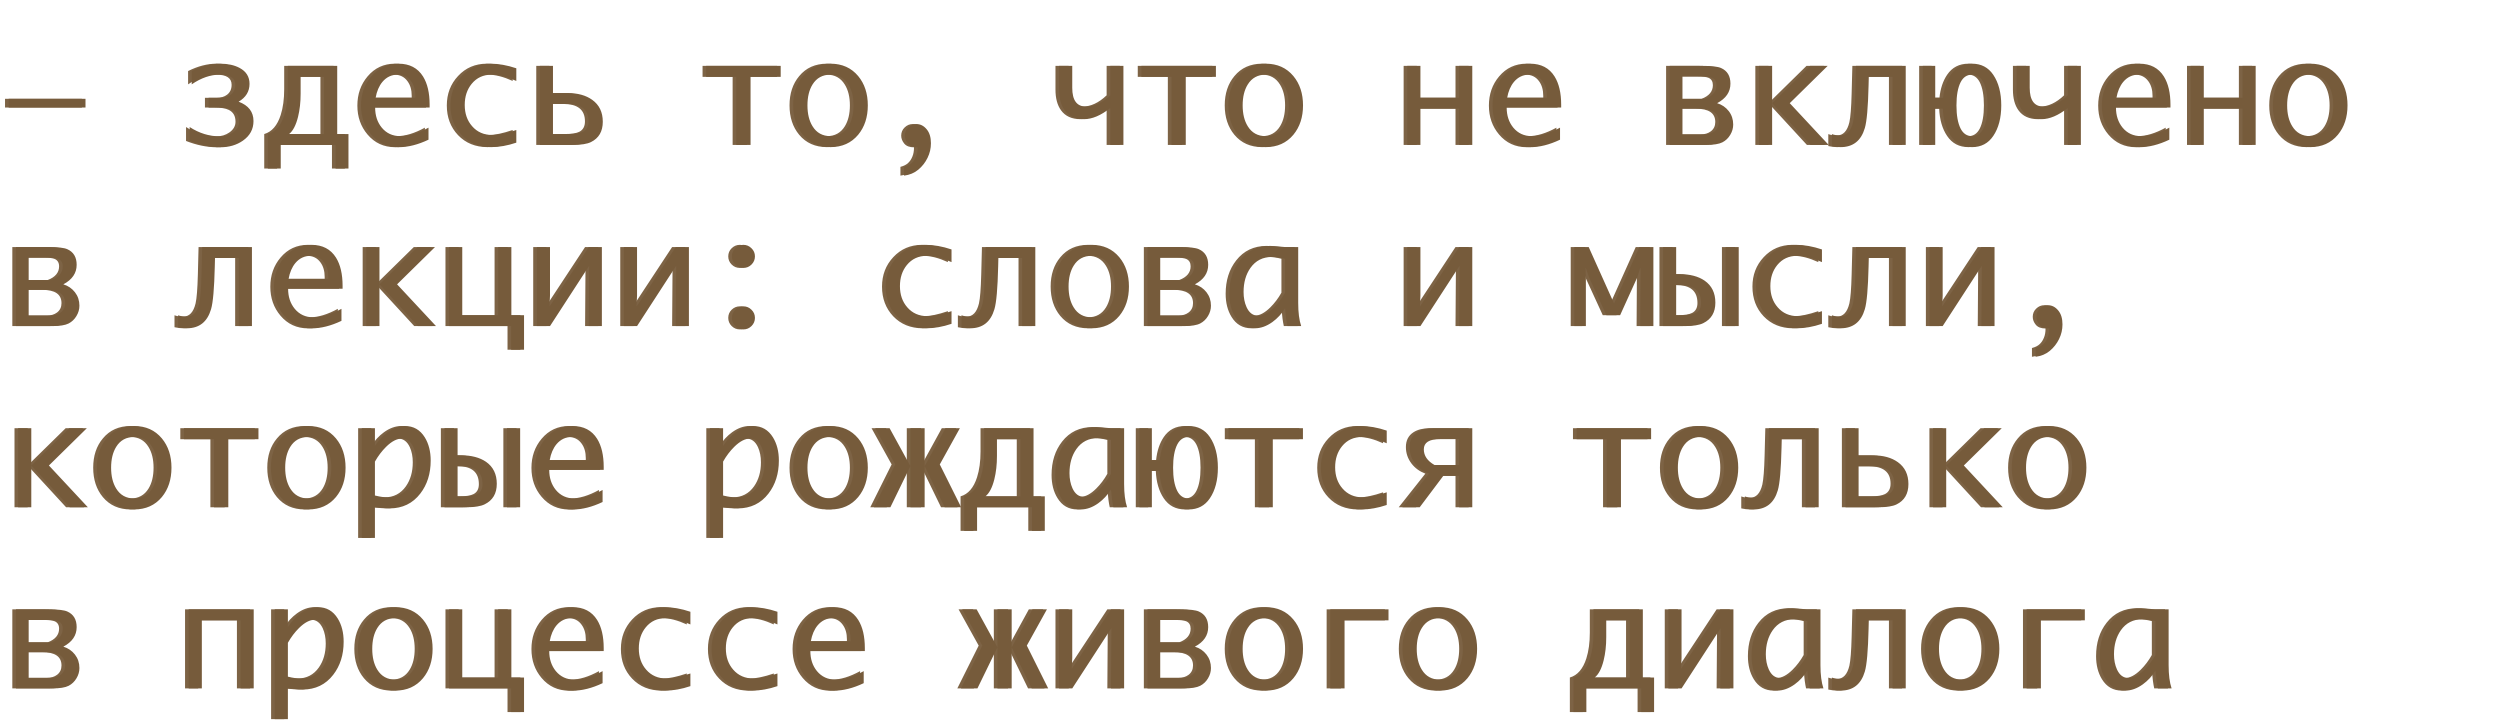 <?xml version="1.0" encoding="UTF-8"?> <svg xmlns="http://www.w3.org/2000/svg" width="207" height="60" viewBox="0 0 207 60" fill="none"><path d="M0.416 8.906V8.18H6.779V8.906H0.416ZM20.689 10.025C20.689 10.697 20.396 11.238 19.811 11.648C19.287 12.012 18.668 12.193 17.953 12.193C17.137 12.193 16.287 12.02 15.404 11.672V10.518C16.193 11.033 17.031 11.291 17.918 11.291C18.324 11.291 18.682 11.184 18.99 10.969C19.33 10.73 19.5 10.434 19.5 10.078C19.5 9.605 19.314 9.279 18.943 9.1C18.682 8.971 18.293 8.906 17.777 8.906H16.969V8.098H17.941C18.289 8.098 18.574 8.014 18.797 7.846C19.051 7.654 19.178 7.379 19.178 7.02C19.178 6.461 18.754 6.182 17.906 6.182C17.133 6.182 16.355 6.449 15.574 6.984V5.883C16.387 5.477 17.17 5.273 17.924 5.273C18.568 5.273 19.107 5.391 19.541 5.625C20.088 5.918 20.361 6.357 20.361 6.943C20.361 7.572 20.061 8.064 19.459 8.42C20.279 8.729 20.689 9.264 20.689 10.025ZM28.553 13.957H27.486V12H22.945V13.957H21.879V11.098C22.512 10.914 22.967 10.387 23.244 9.516C23.436 8.914 23.531 8.205 23.531 7.389V5.455H27.621V11.098H28.553V13.957ZM26.531 11.098V6.363H24.592V7.752C24.592 8.459 24.52 9.104 24.375 9.686C24.203 10.373 23.957 10.844 23.637 11.098H26.531ZM35.18 11.566C34.309 11.98 33.484 12.188 32.707 12.188C31.781 12.188 31.021 11.836 30.428 11.133C29.869 10.473 29.59 9.676 29.59 8.742C29.59 7.801 29.871 6.996 30.434 6.328C31.027 5.625 31.781 5.273 32.695 5.273C33.609 5.273 34.287 5.627 34.728 6.334C35.092 6.916 35.273 7.695 35.273 8.672V8.906H30.762C30.762 9.566 30.943 10.119 31.307 10.565C31.697 11.037 32.211 11.273 32.848 11.273C33.551 11.273 34.328 11.039 35.18 10.57V11.566ZM30.803 8.092H34.09V7.934C34.09 7.441 33.973 7.037 33.738 6.721C33.477 6.361 33.107 6.182 32.631 6.182C32.123 6.182 31.701 6.381 31.365 6.779C31.084 7.119 30.896 7.557 30.803 8.092ZM42.451 11.812C41.721 12.059 41.025 12.182 40.365 12.182C39.369 12.182 38.555 11.85 37.922 11.185C37.305 10.533 36.996 9.715 36.996 8.73C36.996 7.77 37.307 6.957 37.928 6.293C38.56 5.613 39.353 5.273 40.307 5.273C40.982 5.273 41.697 5.4 42.451 5.654V6.703C41.69 6.355 41.008 6.182 40.406 6.182C39.719 6.182 39.168 6.436 38.754 6.943C38.371 7.412 38.18 7.994 38.18 8.689C38.18 9.4 38.383 9.986 38.789 10.447C39.211 10.935 39.772 11.18 40.471 11.18C40.975 11.18 41.635 11.041 42.451 10.764V11.812ZM49.611 10.078C49.611 10.883 49.283 11.445 48.627 11.766C48.31 11.922 47.812 12 47.133 12H44.402V5.455H45.486V7.705H46.699C47.539 7.705 48.219 7.893 48.738 8.268C49.32 8.686 49.611 9.289 49.611 10.078ZM48.434 10.049C48.434 9.088 47.834 8.607 46.635 8.607H45.486V11.098H46.781C47.328 11.098 47.725 11.035 47.971 10.91C48.279 10.75 48.434 10.463 48.434 10.049ZM60.662 12V6.363H58.172V5.455H64.342V6.363H61.846V12H60.662ZM68.467 12.182C67.506 12.182 66.74 11.84 66.17 11.156C65.639 10.516 65.373 9.705 65.373 8.725C65.373 7.744 65.641 6.936 66.176 6.299C66.742 5.615 67.506 5.273 68.467 5.273C69.424 5.273 70.188 5.615 70.758 6.299C71.289 6.939 71.555 7.748 71.555 8.725C71.555 9.701 71.289 10.512 70.758 11.156C70.188 11.84 69.424 12.182 68.467 12.182ZM68.467 11.273C69.123 11.273 69.619 11 69.955 10.453C70.232 10 70.371 9.424 70.371 8.725C70.371 8.029 70.231 7.455 69.949 7.002C69.613 6.455 69.119 6.182 68.467 6.182C67.811 6.182 67.314 6.453 66.978 6.996C66.697 7.449 66.557 8.025 66.557 8.725C66.557 9.424 66.697 10 66.978 10.453C67.314 11 67.811 11.273 68.467 11.273ZM74.555 14.543V13.816C74.836 13.742 75.049 13.635 75.193 13.494C75.342 13.357 75.459 13.182 75.545 12.967C75.635 12.756 75.68 12.5 75.68 12.199C75.316 12.199 75.049 12.098 74.877 11.895C74.705 11.688 74.619 11.467 74.619 11.232C74.619 10.963 74.715 10.736 74.906 10.553C75.098 10.365 75.32 10.271 75.574 10.271C75.902 10.271 76.186 10.414 76.424 10.699C76.662 10.98 76.781 11.367 76.781 11.859C76.781 12.289 76.688 12.693 76.5 13.072C76.312 13.455 76.057 13.781 75.732 14.051C75.412 14.32 75.019 14.484 74.555 14.543ZM91.629 8.947C90.852 9.561 90.129 9.867 89.461 9.867C88.742 9.867 88.205 9.621 87.85 9.129C87.545 8.707 87.393 8.137 87.393 7.418V5.455H88.482V7.271C88.482 8.307 88.863 8.824 89.625 8.824C90.309 8.824 90.977 8.514 91.629 7.893V5.455H92.719V12H91.629V8.947ZM96.697 12V6.363H94.207V5.455H100.377V6.363H97.881V12H96.697ZM104.502 12.182C103.541 12.182 102.775 11.84 102.205 11.156C101.674 10.516 101.408 9.705 101.408 8.725C101.408 7.744 101.676 6.936 102.211 6.299C102.777 5.615 103.541 5.273 104.502 5.273C105.459 5.273 106.223 5.615 106.793 6.299C107.324 6.939 107.59 7.748 107.59 8.725C107.59 9.701 107.324 10.512 106.793 11.156C106.223 11.84 105.459 12.182 104.502 12.182ZM104.502 11.273C105.158 11.273 105.654 11 105.99 10.453C106.268 10 106.406 9.424 106.406 8.725C106.406 8.029 106.266 7.455 105.984 7.002C105.648 6.455 105.154 6.182 104.502 6.182C103.846 6.182 103.35 6.453 103.014 6.996C102.732 7.449 102.592 8.025 102.592 8.725C102.592 9.424 102.732 10 103.014 10.453C103.35 11 103.846 11.273 104.502 11.273ZM120.516 9H117.311V12H116.221V5.455H117.311V8.092H120.516V5.455H121.605V12H120.516V9ZM128.871 11.566C128 11.98 127.176 12.188 126.398 12.188C125.473 12.188 124.713 11.836 124.119 11.133C123.561 10.473 123.281 9.676 123.281 8.742C123.281 7.801 123.562 6.996 124.125 6.328C124.719 5.625 125.473 5.273 126.387 5.273C127.301 5.273 127.979 5.627 128.42 6.334C128.783 6.916 128.965 7.695 128.965 8.672V8.906H124.453C124.453 9.566 124.635 10.119 124.998 10.565C125.389 11.037 125.902 11.273 126.539 11.273C127.242 11.273 128.02 11.039 128.871 10.57V11.566ZM124.494 8.092H127.781V7.934C127.781 7.441 127.664 7.037 127.43 6.721C127.168 6.361 126.799 6.182 126.322 6.182C125.814 6.182 125.393 6.381 125.057 6.779C124.775 7.119 124.588 7.557 124.494 8.092ZM137.953 12V5.455H140.66C141.426 5.455 141.939 5.514 142.201 5.631C142.721 5.861 142.98 6.293 142.98 6.926C142.98 7.613 142.613 8.152 141.879 8.543C142.273 8.664 142.594 8.883 142.84 9.199C143.086 9.516 143.209 9.887 143.209 10.312C143.209 10.613 143.127 10.898 142.963 11.168C142.803 11.438 142.588 11.643 142.318 11.783C142.037 11.928 141.588 12 140.971 12H137.953ZM142.025 10.102C142.025 9.367 141.492 9 140.426 9H139.008V11.127H140.818C141.154 11.127 141.434 11.043 141.656 10.875C141.902 10.688 142.025 10.43 142.025 10.102ZM141.826 7.055C141.826 6.754 141.707 6.551 141.469 6.445C141.297 6.371 141.01 6.334 140.607 6.334H139.008V8.186H140.883C141.512 7.947 141.826 7.57 141.826 7.055ZM145.342 12V5.455H146.432V8.543L149.578 5.455H151.031L147.891 8.543L151.113 12H149.613L146.432 8.543V12H145.342ZM157.494 12H156.404V6.363H154.436L154.418 7.072C154.375 8.881 154.271 10.059 154.107 10.605C153.799 11.656 153.131 12.182 152.104 12.182C151.885 12.182 151.645 12.152 151.383 12.094V11.104C151.574 11.178 151.812 11.215 152.098 11.215C152.613 11.215 152.957 10.85 153.129 10.119C153.223 9.709 153.285 8.912 153.316 7.729L153.375 5.455H157.494V12ZM162.984 12.182C162.223 12.182 161.635 11.873 161.221 11.256C160.822 10.666 160.604 9.914 160.564 9H159.938V12H158.906V5.455H159.938V8.092H160.588C160.666 7.334 160.877 6.701 161.221 6.193C161.635 5.58 162.223 5.273 162.984 5.273C163.742 5.273 164.328 5.58 164.742 6.193C165.184 6.846 165.404 7.689 165.404 8.725C165.404 9.76 165.184 10.604 164.742 11.256C164.328 11.873 163.742 12.182 162.984 12.182ZM162.984 11.273C163.395 11.273 163.707 11.066 163.922 10.652C164.152 10.199 164.268 9.557 164.268 8.725C164.268 7.896 164.152 7.256 163.922 6.803C163.707 6.389 163.395 6.182 162.984 6.182C162.57 6.182 162.256 6.389 162.041 6.803C161.811 7.256 161.695 7.896 161.695 8.725C161.695 9.557 161.811 10.199 162.041 10.652C162.256 11.066 162.57 11.273 162.984 11.273ZM170.906 8.947C170.129 9.561 169.406 9.867 168.738 9.867C168.02 9.867 167.482 9.621 167.127 9.129C166.822 8.707 166.67 8.137 166.67 7.418V5.455H167.76V7.271C167.76 8.307 168.141 8.824 168.902 8.824C169.586 8.824 170.254 8.514 170.906 7.893V5.455H171.996V12H170.906V8.947ZM179.32 11.566C178.449 11.98 177.625 12.188 176.848 12.188C175.922 12.188 175.162 11.836 174.568 11.133C174.01 10.473 173.73 9.676 173.73 8.742C173.73 7.801 174.012 6.996 174.574 6.328C175.168 5.625 175.922 5.273 176.836 5.273C177.75 5.273 178.428 5.627 178.869 6.334C179.232 6.916 179.414 7.695 179.414 8.672V8.906H174.902C174.902 9.566 175.084 10.119 175.447 10.565C175.838 11.037 176.352 11.273 176.988 11.273C177.691 11.273 178.469 11.039 179.32 10.57V11.566ZM174.943 8.092H178.23V7.934C178.23 7.441 178.113 7.037 177.879 6.721C177.617 6.361 177.248 6.182 176.771 6.182C176.264 6.182 175.842 6.381 175.506 6.779C175.225 7.119 175.037 7.557 174.943 8.092ZM185.379 9H182.174V12H181.084V5.455H182.174V8.092H185.379V5.455H186.469V12H185.379V9ZM190.986 12.182C190.025 12.182 189.26 11.84 188.689 11.156C188.158 10.516 187.893 9.705 187.893 8.725C187.893 7.744 188.16 6.936 188.695 6.299C189.262 5.615 190.025 5.273 190.986 5.273C191.943 5.273 192.707 5.615 193.277 6.299C193.809 6.939 194.074 7.748 194.074 8.725C194.074 9.701 193.809 10.512 193.277 11.156C192.707 11.84 191.943 12.182 190.986 12.182ZM190.986 11.273C191.643 11.273 192.139 11 192.475 10.453C192.752 10 192.891 9.424 192.891 8.725C192.891 8.029 192.75 7.455 192.469 7.002C192.133 6.455 191.639 6.182 190.986 6.182C190.33 6.182 189.834 6.453 189.498 6.996C189.217 7.449 189.076 8.025 189.076 8.725C189.076 9.424 189.217 10 189.498 10.453C189.834 11 190.33 11.273 190.986 11.273ZM1.02 27V20.455H3.727C4.492 20.455 5.006 20.514 5.268 20.631C5.787 20.861 6.047 21.293 6.047 21.926C6.047 22.613 5.68 23.152 4.945 23.543C5.34 23.664 5.66 23.883 5.906 24.199C6.152 24.516 6.275 24.887 6.275 25.312C6.275 25.613 6.193 25.898 6.029 26.168C5.869 26.438 5.654 26.643 5.385 26.783C5.104 26.928 4.654 27 4.037 27H1.02ZM5.092 25.102C5.092 24.367 4.559 24 3.492 24H2.074V26.127H3.885C4.221 26.127 4.5 26.043 4.723 25.875C4.969 25.688 5.092 25.43 5.092 25.102ZM4.893 22.055C4.893 21.754 4.773 21.551 4.535 21.445C4.363 21.371 4.076 21.334 3.674 21.334H2.074V23.186H3.949C4.578 22.947 4.893 22.57 4.893 22.055ZM20.561 27H19.471V21.363H17.502L17.484 22.072C17.441 23.881 17.338 25.059 17.174 25.605C16.865 26.656 16.197 27.182 15.17 27.182C14.951 27.182 14.711 27.152 14.449 27.094V26.104C14.641 26.178 14.879 26.215 15.164 26.215C15.68 26.215 16.023 25.85 16.195 25.119C16.289 24.709 16.352 23.912 16.383 22.729L16.441 20.455H20.561V27ZM27.973 26.566C27.102 26.98 26.277 27.188 25.5 27.188C24.574 27.188 23.814 26.836 23.221 26.133C22.662 25.473 22.383 24.676 22.383 23.742C22.383 22.801 22.664 21.996 23.227 21.328C23.82 20.625 24.574 20.273 25.488 20.273C26.402 20.273 27.08 20.627 27.521 21.334C27.885 21.916 28.066 22.695 28.066 23.672V23.906H23.555C23.555 24.566 23.736 25.119 24.1 25.564C24.49 26.037 25.004 26.273 25.641 26.273C26.344 26.273 27.121 26.039 27.973 25.57V26.566ZM23.596 23.092H26.883V22.934C26.883 22.441 26.766 22.037 26.531 21.721C26.27 21.361 25.9 21.182 25.424 21.182C24.916 21.182 24.494 21.381 24.158 21.779C23.877 22.119 23.689 22.557 23.596 23.092ZM30.029 27V20.455H31.119V23.543L34.266 20.455H35.719L32.578 23.543L35.801 27H34.301L31.119 23.543V27H30.029ZM36.885 27V20.455H37.975V26.098H40.951V20.455H42.041V26.098H43.09V28.957H42.023V27H36.885ZM48.48 22.008L45.24 27H44.15V20.455H45.24V24.475L45.199 25.383L48.445 20.455H49.535V27H48.445L48.48 22.008ZM55.688 22.008L52.447 27H51.357V20.455H52.447V24.475L52.406 25.383L55.652 20.455H56.742V27H55.652L55.688 22.008ZM61.254 27.275C60.992 27.275 60.768 27.182 60.58 26.994C60.393 26.807 60.299 26.582 60.299 26.32C60.299 26.055 60.393 25.83 60.58 25.646C60.772 25.459 60.996 25.365 61.254 25.365C61.512 25.365 61.734 25.459 61.922 25.646C62.113 25.83 62.209 26.055 62.209 26.32C62.209 26.582 62.115 26.807 61.928 26.994C61.74 27.182 61.516 27.275 61.254 27.275ZM61.254 22.184C60.992 22.184 60.768 22.09 60.58 21.902C60.393 21.715 60.299 21.49 60.299 21.229C60.299 20.963 60.393 20.738 60.58 20.555C60.772 20.367 60.996 20.273 61.254 20.273C61.512 20.273 61.734 20.367 61.922 20.555C62.113 20.738 62.209 20.963 62.209 21.229C62.209 21.49 62.115 21.715 61.928 21.902C61.74 22.09 61.516 22.184 61.254 22.184ZM78.486 26.812C77.756 27.059 77.061 27.182 76.4 27.182C75.404 27.182 74.59 26.85 73.957 26.186C73.34 25.533 73.031 24.715 73.031 23.73C73.031 22.77 73.342 21.957 73.963 21.293C74.596 20.613 75.389 20.273 76.342 20.273C77.018 20.273 77.732 20.4 78.486 20.654V21.703C77.725 21.355 77.043 21.182 76.441 21.182C75.754 21.182 75.203 21.436 74.789 21.943C74.406 22.412 74.215 22.994 74.215 23.689C74.215 24.4 74.418 24.986 74.824 25.447C75.246 25.936 75.807 26.18 76.506 26.18C77.01 26.18 77.67 26.041 78.486 25.764V26.812ZM85.424 27H84.334V21.363H82.365L82.348 22.072C82.305 23.881 82.201 25.059 82.037 25.605C81.728 26.656 81.061 27.182 80.033 27.182C79.814 27.182 79.574 27.152 79.312 27.094V26.104C79.504 26.178 79.742 26.215 80.027 26.215C80.543 26.215 80.887 25.85 81.059 25.119C81.152 24.709 81.215 23.912 81.246 22.729L81.305 20.455H85.424V27ZM90.088 27.182C89.127 27.182 88.361 26.84 87.791 26.156C87.26 25.516 86.994 24.705 86.994 23.725C86.994 22.744 87.262 21.936 87.797 21.299C88.363 20.615 89.127 20.273 90.088 20.273C91.045 20.273 91.809 20.615 92.379 21.299C92.91 21.939 93.176 22.748 93.176 23.725C93.176 24.701 92.91 25.512 92.379 26.156C91.809 26.84 91.045 27.182 90.088 27.182ZM90.088 26.273C90.744 26.273 91.24 26 91.576 25.453C91.853 25 91.992 24.424 91.992 23.725C91.992 23.029 91.852 22.455 91.57 22.002C91.234 21.455 90.74 21.182 90.088 21.182C89.432 21.182 88.936 21.453 88.6 21.996C88.318 22.449 88.178 23.025 88.178 23.725C88.178 24.424 88.318 25 88.6 25.453C88.936 26 89.432 26.273 90.088 26.273ZM94.711 27V20.455H97.418C98.184 20.455 98.697 20.514 98.959 20.631C99.478 20.861 99.738 21.293 99.738 21.926C99.738 22.613 99.371 23.152 98.637 23.543C99.031 23.664 99.352 23.883 99.598 24.199C99.844 24.516 99.967 24.887 99.967 25.312C99.967 25.613 99.885 25.898 99.721 26.168C99.561 26.438 99.346 26.643 99.076 26.783C98.795 26.928 98.346 27 97.728 27H94.711ZM98.783 25.102C98.783 24.367 98.25 24 97.184 24H95.766V26.127H97.576C97.912 26.127 98.191 26.043 98.414 25.875C98.66 25.688 98.783 25.43 98.783 25.102ZM98.584 22.055C98.584 21.754 98.465 21.551 98.227 21.445C98.055 21.371 97.768 21.334 97.365 21.334H95.766V23.186H97.641C98.269 22.947 98.584 22.57 98.584 22.055ZM106.102 25.529C105.824 25.982 105.475 26.361 105.053 26.666C104.572 27.01 104.092 27.182 103.611 27.182C102.904 27.182 102.357 26.867 101.971 26.238C101.646 25.711 101.484 25.072 101.484 24.322C101.484 23.225 101.775 22.305 102.357 21.562C102.982 20.762 103.822 20.361 104.877 20.361C105.021 20.361 105.428 20.393 106.096 20.455H107.191V25.078C107.191 25.867 107.273 26.508 107.438 27H106.301C106.223 26.664 106.156 26.174 106.102 25.529ZM106.102 24.234V21.428C105.715 21.326 105.354 21.275 105.018 21.275C104.26 21.275 103.666 21.578 103.236 22.184C102.857 22.723 102.668 23.387 102.668 24.176C102.668 24.648 102.75 25.066 102.914 25.43C103.129 25.902 103.447 26.139 103.869 26.139C104.283 26.139 104.721 25.91 105.182 25.453C105.533 25.105 105.84 24.699 106.102 24.234ZM120.551 22.008L117.311 27H116.221V20.455H117.311V24.475L117.27 25.383L120.516 20.455H121.605V27H120.516L120.551 22.008ZM131.01 27H130.055V20.455H131.244L133.342 25.125L135.439 20.455H136.6V27H135.51L135.539 22.201H135.51L135.252 22.998L133.846 26.098H132.709L131.285 22.998L131.01 22.201H130.98L131.01 22.998V27ZM142.576 20.455H143.666V27H142.576V20.455ZM141.732 25.061C141.732 25.865 141.396 26.432 140.725 26.76C140.4 26.92 139.895 27 139.207 27H137.402V20.455H138.486V22.699H138.773C139.629 22.699 140.318 22.879 140.842 23.238C141.436 23.652 141.732 24.26 141.732 25.061ZM140.549 25.09C140.549 24.098 139.965 23.602 138.797 23.602H138.486V26.098H138.943C139.482 26.098 139.871 26.035 140.109 25.91C140.402 25.758 140.549 25.484 140.549 25.09ZM150.557 26.812C149.826 27.059 149.131 27.182 148.471 27.182C147.475 27.182 146.66 26.85 146.027 26.186C145.41 25.533 145.102 24.715 145.102 23.73C145.102 22.77 145.412 21.957 146.033 21.293C146.666 20.613 147.459 20.273 148.412 20.273C149.088 20.273 149.803 20.4 150.557 20.654V21.703C149.795 21.355 149.113 21.182 148.512 21.182C147.824 21.182 147.273 21.436 146.859 21.943C146.477 22.412 146.285 22.994 146.285 23.689C146.285 24.4 146.488 24.986 146.895 25.447C147.316 25.936 147.877 26.18 148.576 26.18C149.08 26.18 149.74 26.041 150.557 25.764V26.812ZM157.494 27H156.404V21.363H154.436L154.418 22.072C154.375 23.881 154.271 25.059 154.107 25.605C153.799 26.656 153.131 27.182 152.104 27.182C151.885 27.182 151.645 27.152 151.383 27.094V26.104C151.574 26.178 151.812 26.215 152.098 26.215C152.613 26.215 152.957 25.85 153.129 25.119C153.223 24.709 153.285 23.912 153.316 22.729L153.375 20.455H157.494V27ZM163.793 22.008L160.553 27H159.463V20.455H160.553V24.475L160.512 25.383L163.758 20.455H164.848V27H163.758L163.793 22.008ZM168.246 29.543V28.816C168.527 28.742 168.74 28.635 168.885 28.494C169.033 28.357 169.15 28.182 169.236 27.967C169.326 27.756 169.371 27.5 169.371 27.199C169.008 27.199 168.74 27.098 168.568 26.895C168.396 26.688 168.311 26.467 168.311 26.232C168.311 25.963 168.406 25.736 168.598 25.553C168.789 25.365 169.012 25.271 169.266 25.271C169.594 25.271 169.877 25.414 170.115 25.699C170.354 25.98 170.473 26.367 170.473 26.859C170.473 27.289 170.379 27.693 170.191 28.072C170.004 28.455 169.748 28.781 169.424 29.051C169.104 29.32 168.711 29.484 168.246 29.543ZM1.201 42V35.455H2.291V38.543L5.438 35.455H6.891L3.75 38.543L6.973 42H5.473L2.291 38.543V42H1.201ZM10.81 42.182C9.85 42.182 9.084 41.84 8.514 41.156C7.982 40.516 7.717 39.705 7.717 38.725C7.717 37.744 7.984 36.935 8.52 36.299C9.086 35.615 9.85 35.273 10.81 35.273C11.768 35.273 12.531 35.615 13.102 36.299C13.633 36.94 13.898 37.748 13.898 38.725C13.898 39.701 13.633 40.512 13.102 41.156C12.531 41.84 11.768 42.182 10.81 42.182ZM10.81 41.273C11.467 41.273 11.963 41 12.299 40.453C12.576 40 12.715 39.424 12.715 38.725C12.715 38.029 12.574 37.455 12.293 37.002C11.957 36.455 11.463 36.182 10.81 36.182C10.154 36.182 9.658 36.453 9.322 36.996C9.041 37.449 8.9 38.025 8.9 38.725C8.9 39.424 9.041 40 9.322 40.453C9.658 41 10.154 41.273 10.81 41.273ZM17.42 42V36.363H14.93V35.455H21.1V36.363H18.604V42H17.42ZM25.225 42.182C24.264 42.182 23.498 41.84 22.928 41.156C22.396 40.516 22.131 39.705 22.131 38.725C22.131 37.744 22.398 36.935 22.934 36.299C23.5 35.615 24.264 35.273 25.225 35.273C26.182 35.273 26.945 35.615 27.516 36.299C28.047 36.94 28.312 37.748 28.312 38.725C28.312 39.701 28.047 40.512 27.516 41.156C26.945 41.84 26.182 42.182 25.225 42.182ZM25.225 41.273C25.881 41.273 26.377 41 26.713 40.453C26.99 40 27.129 39.424 27.129 38.725C27.129 38.029 26.988 37.455 26.707 37.002C26.371 36.455 25.877 36.182 25.225 36.182C24.568 36.182 24.072 36.453 23.736 36.996C23.455 37.449 23.314 38.025 23.314 38.725C23.314 39.424 23.455 40 23.736 40.453C24.072 41 24.568 41.273 25.225 41.273ZM35.361 38.133C35.361 39.215 35.074 40.127 34.5 40.869C33.871 41.685 33.025 42.094 31.963 42.094C31.818 42.094 31.412 42.062 30.744 42V44.543H29.654V35.455H30.744V36.926C31.025 36.473 31.375 36.094 31.793 35.789C32.27 35.445 32.748 35.273 33.228 35.273C33.94 35.273 34.488 35.588 34.875 36.217C35.199 36.744 35.361 37.383 35.361 38.133ZM34.178 38.279C34.178 37.803 34.096 37.385 33.932 37.025C33.713 36.553 33.393 36.316 32.971 36.316C32.56 36.316 32.125 36.545 31.664 37.002C31.316 37.346 31.01 37.752 30.744 38.221V41.027C31.139 41.129 31.502 41.18 31.834 41.18C32.588 41.18 33.18 40.875 33.609 40.266C33.988 39.727 34.178 39.065 34.178 38.279ZM41.678 35.455H42.768V42H41.678V35.455ZM40.834 40.06C40.834 40.865 40.498 41.432 39.826 41.76C39.502 41.92 38.996 42 38.309 42H36.504V35.455H37.588V37.699H37.875C38.73 37.699 39.42 37.879 39.943 38.238C40.537 38.652 40.834 39.26 40.834 40.06ZM39.65 40.09C39.65 39.098 39.066 38.602 37.898 38.602H37.588V41.098H38.045C38.584 41.098 38.973 41.035 39.211 40.91C39.504 40.758 39.65 40.484 39.65 40.09ZM49.594 41.566C48.723 41.98 47.898 42.188 47.121 42.188C46.195 42.188 45.435 41.836 44.842 41.133C44.283 40.473 44.004 39.676 44.004 38.742C44.004 37.801 44.285 36.996 44.848 36.328C45.441 35.625 46.195 35.273 47.109 35.273C48.023 35.273 48.701 35.627 49.143 36.334C49.506 36.916 49.688 37.695 49.688 38.672V38.906H45.176C45.176 39.566 45.357 40.119 45.721 40.565C46.111 41.037 46.625 41.273 47.262 41.273C47.965 41.273 48.742 41.039 49.594 40.57V41.566ZM45.217 38.092H48.504V37.934C48.504 37.441 48.387 37.037 48.152 36.721C47.891 36.361 47.522 36.182 47.045 36.182C46.537 36.182 46.115 36.381 45.779 36.779C45.498 37.119 45.31 37.557 45.217 38.092ZM64.189 38.133C64.189 39.215 63.902 40.127 63.328 40.869C62.699 41.685 61.853 42.094 60.791 42.094C60.647 42.094 60.24 42.062 59.572 42V44.543H58.482V35.455H59.572V36.926C59.853 36.473 60.203 36.094 60.621 35.789C61.098 35.445 61.576 35.273 62.057 35.273C62.768 35.273 63.316 35.588 63.703 36.217C64.027 36.744 64.189 37.383 64.189 38.133ZM63.006 38.279C63.006 37.803 62.924 37.385 62.76 37.025C62.541 36.553 62.221 36.316 61.799 36.316C61.389 36.316 60.953 36.545 60.492 37.002C60.145 37.346 59.838 37.752 59.572 38.221V41.027C59.967 41.129 60.33 41.18 60.662 41.18C61.416 41.18 62.008 40.875 62.438 40.266C62.816 39.727 63.006 39.065 63.006 38.279ZM68.467 42.182C67.506 42.182 66.74 41.84 66.17 41.156C65.639 40.516 65.373 39.705 65.373 38.725C65.373 37.744 65.641 36.935 66.176 36.299C66.742 35.615 67.506 35.273 68.467 35.273C69.424 35.273 70.188 35.615 70.758 36.299C71.289 36.94 71.555 37.748 71.555 38.725C71.555 39.701 71.289 40.512 70.758 41.156C70.188 41.84 69.424 42.182 68.467 42.182ZM68.467 41.273C69.123 41.273 69.619 41 69.955 40.453C70.232 40 70.371 39.424 70.371 38.725C70.371 38.029 70.231 37.455 69.949 37.002C69.613 36.455 69.119 36.182 68.467 36.182C67.811 36.182 67.314 36.453 66.978 36.996C66.697 37.449 66.557 38.025 66.557 38.725C66.557 39.424 66.697 40 66.978 40.453C67.314 41 67.811 41.273 68.467 41.273ZM79.283 42H77.918L76.26 38.596V42H75.082V38.596L73.424 42H72.059L73.828 38.455L72.164 35.455H73.359L75.082 38.596V35.455H76.26V38.596L77.982 35.455H79.178L77.514 38.455L79.283 42ZM86.209 43.957H85.143V42H80.602V43.957H79.535V41.098C80.168 40.914 80.623 40.387 80.9 39.516C81.092 38.914 81.188 38.205 81.188 37.389V35.455H85.277V41.098H86.209V43.957ZM84.188 41.098V36.363H82.248V37.752C82.248 38.459 82.176 39.103 82.031 39.685C81.859 40.373 81.613 40.844 81.293 41.098H84.188ZM91.688 40.529C91.41 40.982 91.061 41.361 90.639 41.666C90.158 42.01 89.678 42.182 89.197 42.182C88.49 42.182 87.943 41.867 87.557 41.238C87.232 40.711 87.07 40.072 87.07 39.322C87.07 38.225 87.361 37.305 87.943 36.562C88.568 35.762 89.408 35.361 90.463 35.361C90.607 35.361 91.014 35.393 91.682 35.455H92.777V40.078C92.777 40.867 92.859 41.508 93.023 42H91.887C91.809 41.664 91.742 41.174 91.688 40.529ZM91.688 39.234V36.428C91.301 36.326 90.939 36.275 90.603 36.275C89.846 36.275 89.252 36.578 88.822 37.184C88.443 37.723 88.254 38.387 88.254 39.176C88.254 39.648 88.336 40.066 88.5 40.43C88.715 40.902 89.033 41.139 89.455 41.139C89.869 41.139 90.307 40.91 90.768 40.453C91.119 40.105 91.426 39.699 91.688 39.234ZM98.121 42.182C97.359 42.182 96.772 41.873 96.357 41.256C95.959 40.666 95.74 39.914 95.701 39H95.074V42H94.043V35.455H95.074V38.092H95.725C95.803 37.334 96.014 36.701 96.357 36.193C96.772 35.58 97.359 35.273 98.121 35.273C98.879 35.273 99.465 35.58 99.879 36.193C100.32 36.846 100.541 37.69 100.541 38.725C100.541 39.76 100.32 40.603 99.879 41.256C99.465 41.873 98.879 42.182 98.121 42.182ZM98.121 41.273C98.531 41.273 98.844 41.066 99.059 40.652C99.289 40.199 99.404 39.557 99.404 38.725C99.404 37.897 99.289 37.256 99.059 36.803C98.844 36.389 98.531 36.182 98.121 36.182C97.707 36.182 97.393 36.389 97.178 36.803C96.947 37.256 96.832 37.897 96.832 38.725C96.832 39.557 96.947 40.199 97.178 40.652C97.393 41.066 97.707 41.273 98.121 41.273ZM103.904 42V36.363H101.414V35.455H107.584V36.363H105.088V42H103.904ZM114.521 41.812C113.791 42.059 113.096 42.182 112.436 42.182C111.439 42.182 110.625 41.85 109.992 41.185C109.375 40.533 109.066 39.715 109.066 38.73C109.066 37.77 109.377 36.957 109.998 36.293C110.631 35.613 111.424 35.273 112.377 35.273C113.053 35.273 113.768 35.4 114.521 35.654V36.703C113.76 36.355 113.078 36.182 112.477 36.182C111.789 36.182 111.238 36.435 110.824 36.943C110.441 37.412 110.25 37.994 110.25 38.69C110.25 39.4 110.453 39.986 110.859 40.447C111.281 40.935 111.842 41.18 112.541 41.18C113.045 41.18 113.705 41.041 114.521 40.764V41.812ZM119.203 39.404L117.252 42H115.816L118.02 39.217C117.543 39.037 117.16 38.758 116.871 38.379C116.562 37.973 116.408 37.518 116.408 37.014C116.408 36.471 116.615 36.065 117.029 35.795C117.377 35.568 117.832 35.455 118.395 35.455H121.605V42H120.516V39.404H119.203ZM120.516 38.502V36.357H118.934C118.039 36.357 117.592 36.641 117.592 37.207C117.592 37.734 117.887 38.166 118.477 38.502H120.516ZM132.732 42V36.363H130.242V35.455H136.412V36.363H133.916V42H132.732ZM140.537 42.182C139.576 42.182 138.811 41.84 138.24 41.156C137.709 40.516 137.443 39.705 137.443 38.725C137.443 37.744 137.711 36.935 138.246 36.299C138.812 35.615 139.576 35.273 140.537 35.273C141.494 35.273 142.258 35.615 142.828 36.299C143.359 36.94 143.625 37.748 143.625 38.725C143.625 39.701 143.359 40.512 142.828 41.156C142.258 41.84 141.494 42.182 140.537 42.182ZM140.537 41.273C141.193 41.273 141.689 41 142.025 40.453C142.303 40 142.441 39.424 142.441 38.725C142.441 38.029 142.301 37.455 142.02 37.002C141.684 36.455 141.189 36.182 140.537 36.182C139.881 36.182 139.385 36.453 139.049 36.996C138.768 37.449 138.627 38.025 138.627 38.725C138.627 39.424 138.768 40 139.049 40.453C139.385 41 139.881 41.273 140.537 41.273ZM150.287 42H149.197V36.363H147.229L147.211 37.072C147.168 38.881 147.064 40.059 146.9 40.605C146.592 41.656 145.924 42.182 144.896 42.182C144.678 42.182 144.438 42.152 144.176 42.094V41.103C144.367 41.178 144.605 41.215 144.891 41.215C145.406 41.215 145.75 40.85 145.922 40.119C146.016 39.709 146.078 38.912 146.109 37.728L146.168 35.455H150.287V42ZM157.717 40.078C157.717 40.883 157.389 41.445 156.732 41.766C156.416 41.922 155.918 42 155.238 42H152.508V35.455H153.592V37.705H154.805C155.645 37.705 156.324 37.893 156.844 38.268C157.426 38.685 157.717 39.289 157.717 40.078ZM156.539 40.049C156.539 39.088 155.939 38.607 154.74 38.607H153.592V41.098H154.887C155.434 41.098 155.83 41.035 156.076 40.91C156.385 40.75 156.539 40.463 156.539 40.049ZM159.756 42V35.455H160.846V38.543L163.992 35.455H165.445L162.305 38.543L165.527 42H164.027L160.846 38.543V42H159.756ZM169.365 42.182C168.404 42.182 167.639 41.84 167.068 41.156C166.537 40.516 166.271 39.705 166.271 38.725C166.271 37.744 166.539 36.935 167.074 36.299C167.641 35.615 168.404 35.273 169.365 35.273C170.322 35.273 171.086 35.615 171.656 36.299C172.188 36.94 172.453 37.748 172.453 38.725C172.453 39.701 172.188 40.512 171.656 41.156C171.086 41.84 170.322 42.182 169.365 42.182ZM169.365 41.273C170.021 41.273 170.518 41 170.854 40.453C171.131 40 171.27 39.424 171.27 38.725C171.27 38.029 171.129 37.455 170.848 37.002C170.512 36.455 170.018 36.182 169.365 36.182C168.709 36.182 168.213 36.453 167.877 36.996C167.596 37.449 167.455 38.025 167.455 38.725C167.455 39.424 167.596 40 167.877 40.453C168.213 41 168.709 41.273 169.365 41.273ZM1.02 57V50.455H3.727C4.492 50.455 5.006 50.514 5.268 50.631C5.787 50.861 6.047 51.293 6.047 51.926C6.047 52.613 5.68 53.152 4.945 53.543C5.34 53.664 5.66 53.883 5.906 54.199C6.152 54.516 6.275 54.887 6.275 55.312C6.275 55.613 6.193 55.898 6.029 56.168C5.869 56.438 5.654 56.643 5.385 56.783C5.104 56.928 4.654 57 4.037 57H1.02ZM5.092 55.102C5.092 54.367 4.559 54 3.492 54H2.074V56.127H3.885C4.221 56.127 4.5 56.043 4.723 55.875C4.969 55.688 5.092 55.43 5.092 55.102ZM4.893 52.055C4.893 51.754 4.773 51.551 4.535 51.445C4.363 51.371 4.076 51.334 3.674 51.334H2.074V53.185H3.949C4.578 52.947 4.893 52.57 4.893 52.055ZM19.617 51.363H16.412V57H15.322V50.455H20.707V57H19.617V51.363ZM28.154 53.133C28.154 54.215 27.867 55.127 27.293 55.869C26.664 56.685 25.818 57.094 24.756 57.094C24.611 57.094 24.205 57.062 23.537 57V59.543H22.447V50.455H23.537V51.926C23.818 51.473 24.168 51.094 24.586 50.789C25.062 50.445 25.541 50.273 26.021 50.273C26.732 50.273 27.281 50.588 27.668 51.217C27.992 51.744 28.154 52.383 28.154 53.133ZM26.971 53.279C26.971 52.803 26.889 52.385 26.725 52.025C26.506 51.553 26.186 51.316 25.764 51.316C25.354 51.316 24.918 51.545 24.457 52.002C24.109 52.346 23.803 52.752 23.537 53.221V56.027C23.932 56.129 24.295 56.18 24.627 56.18C25.381 56.18 25.973 55.875 26.402 55.266C26.781 54.727 26.971 54.065 26.971 53.279ZM32.432 57.182C31.471 57.182 30.705 56.84 30.135 56.156C29.604 55.516 29.338 54.705 29.338 53.725C29.338 52.744 29.605 51.935 30.141 51.299C30.707 50.615 31.471 50.273 32.432 50.273C33.389 50.273 34.152 50.615 34.723 51.299C35.254 51.94 35.52 52.748 35.52 53.725C35.52 54.701 35.254 55.512 34.723 56.156C34.152 56.84 33.389 57.182 32.432 57.182ZM32.432 56.273C33.088 56.273 33.584 56 33.92 55.453C34.197 55 34.336 54.424 34.336 53.725C34.336 53.029 34.195 52.455 33.914 52.002C33.578 51.455 33.084 51.182 32.432 51.182C31.775 51.182 31.279 51.453 30.943 51.996C30.662 52.449 30.521 53.025 30.521 53.725C30.521 54.424 30.662 55 30.943 55.453C31.279 56 31.775 56.273 32.432 56.273ZM36.885 57V50.455H37.975V56.098H40.951V50.455H42.041V56.098H43.09V58.957H42.023V57H36.885ZM49.594 56.566C48.723 56.98 47.898 57.188 47.121 57.188C46.195 57.188 45.435 56.836 44.842 56.133C44.283 55.473 44.004 54.676 44.004 53.742C44.004 52.801 44.285 51.996 44.848 51.328C45.441 50.625 46.195 50.273 47.109 50.273C48.023 50.273 48.701 50.627 49.143 51.334C49.506 51.916 49.688 52.695 49.688 53.672V53.906H45.176C45.176 54.566 45.357 55.119 45.721 55.565C46.111 56.037 46.625 56.273 47.262 56.273C47.965 56.273 48.742 56.039 49.594 55.57V56.566ZM45.217 53.092H48.504V52.934C48.504 52.441 48.387 52.037 48.152 51.721C47.891 51.361 47.522 51.182 47.045 51.182C46.537 51.182 46.115 51.381 45.779 51.779C45.498 52.119 45.31 52.557 45.217 53.092ZM56.865 56.812C56.135 57.059 55.44 57.182 54.779 57.182C53.783 57.182 52.969 56.85 52.336 56.185C51.719 55.533 51.41 54.715 51.41 53.73C51.41 52.77 51.721 51.957 52.342 51.293C52.975 50.613 53.768 50.273 54.721 50.273C55.397 50.273 56.111 50.4 56.865 50.654V51.703C56.103 51.355 55.422 51.182 54.82 51.182C54.133 51.182 53.582 51.435 53.168 51.943C52.785 52.412 52.594 52.994 52.594 53.69C52.594 54.4 52.797 54.986 53.203 55.447C53.625 55.935 54.185 56.18 54.885 56.18C55.389 56.18 56.049 56.041 56.865 55.764V56.812ZM64.072 56.812C63.342 57.059 62.647 57.182 61.986 57.182C60.99 57.182 60.176 56.85 59.543 56.185C58.926 55.533 58.617 54.715 58.617 53.73C58.617 52.77 58.928 51.957 59.549 51.293C60.182 50.613 60.975 50.273 61.928 50.273C62.603 50.273 63.318 50.4 64.072 50.654V51.703C63.31 51.355 62.629 51.182 62.027 51.182C61.34 51.182 60.789 51.435 60.375 51.943C59.992 52.412 59.801 52.994 59.801 53.69C59.801 54.4 60.004 54.986 60.41 55.447C60.832 55.935 61.393 56.18 62.092 56.18C62.596 56.18 63.256 56.041 64.072 55.764V56.812ZM71.215 56.566C70.344 56.98 69.519 57.188 68.742 57.188C67.816 57.188 67.057 56.836 66.463 56.133C65.904 55.473 65.625 54.676 65.625 53.742C65.625 52.801 65.906 51.996 66.469 51.328C67.062 50.625 67.816 50.273 68.731 50.273C69.644 50.273 70.322 50.627 70.764 51.334C71.127 51.916 71.309 52.695 71.309 53.672V53.906H66.797C66.797 54.566 66.978 55.119 67.342 55.565C67.732 56.037 68.246 56.273 68.883 56.273C69.586 56.273 70.363 56.039 71.215 55.57V56.566ZM66.838 53.092H70.125V52.934C70.125 52.441 70.008 52.037 69.773 51.721C69.512 51.361 69.143 51.182 68.666 51.182C68.158 51.182 67.736 51.381 67.4 51.779C67.119 52.119 66.932 52.557 66.838 53.092ZM86.49 57H85.125L83.467 53.596V57H82.289V53.596L80.631 57H79.266L81.035 53.455L79.371 50.455H80.566L82.289 53.596V50.455H83.467V53.596L85.189 50.455H86.385L84.721 53.455L86.49 57ZM91.723 52.008L88.482 57H87.393V50.455H88.482V54.475L88.441 55.383L91.688 50.455H92.777V57H91.688L91.723 52.008ZM94.711 57V50.455H97.418C98.184 50.455 98.697 50.514 98.959 50.631C99.478 50.861 99.738 51.293 99.738 51.926C99.738 52.613 99.371 53.152 98.637 53.543C99.031 53.664 99.352 53.883 99.598 54.199C99.844 54.516 99.967 54.887 99.967 55.312C99.967 55.613 99.885 55.898 99.721 56.168C99.561 56.438 99.346 56.643 99.076 56.783C98.795 56.928 98.346 57 97.728 57H94.711ZM98.783 55.102C98.783 54.367 98.25 54 97.184 54H95.766V56.127H97.576C97.912 56.127 98.191 56.043 98.414 55.875C98.66 55.688 98.783 55.43 98.783 55.102ZM98.584 52.055C98.584 51.754 98.465 51.551 98.227 51.445C98.055 51.371 97.768 51.334 97.365 51.334H95.766V53.185H97.641C98.269 52.947 98.584 52.57 98.584 52.055ZM104.502 57.182C103.541 57.182 102.775 56.84 102.205 56.156C101.674 55.516 101.408 54.705 101.408 53.725C101.408 52.744 101.676 51.935 102.211 51.299C102.777 50.615 103.541 50.273 104.502 50.273C105.459 50.273 106.223 50.615 106.793 51.299C107.324 51.94 107.59 52.748 107.59 53.725C107.59 54.701 107.324 55.512 106.793 56.156C106.223 56.84 105.459 57.182 104.502 57.182ZM104.502 56.273C105.158 56.273 105.654 56 105.99 55.453C106.268 55 106.406 54.424 106.406 53.725C106.406 53.029 106.266 52.455 105.984 52.002C105.648 51.455 105.154 51.182 104.502 51.182C103.846 51.182 103.35 51.453 103.014 51.996C102.732 52.449 102.592 53.025 102.592 53.725C102.592 54.424 102.732 55 103.014 55.453C103.35 56 103.846 56.273 104.502 56.273ZM111.029 57H109.846V50.455H114.668V51.363H111.029V57ZM118.916 57.182C117.955 57.182 117.189 56.84 116.619 56.156C116.088 55.516 115.822 54.705 115.822 53.725C115.822 52.744 116.09 51.935 116.625 51.299C117.191 50.615 117.955 50.273 118.916 50.273C119.873 50.273 120.637 50.615 121.207 51.299C121.738 51.94 122.004 52.748 122.004 53.725C122.004 54.701 121.738 55.512 121.207 56.156C120.637 56.84 119.873 57.182 118.916 57.182ZM118.916 56.273C119.572 56.273 120.068 56 120.404 55.453C120.682 55 120.82 54.424 120.82 53.725C120.82 53.029 120.68 52.455 120.398 52.002C120.062 51.455 119.568 51.182 118.916 51.182C118.26 51.182 117.764 51.453 117.428 51.996C117.146 52.449 117.006 53.025 117.006 53.725C117.006 54.424 117.146 55 117.428 55.453C117.764 56 118.26 56.273 118.916 56.273ZM136.658 58.957H135.592V57H131.051V58.957H129.984V56.098C130.617 55.914 131.072 55.387 131.35 54.516C131.541 53.914 131.637 53.205 131.637 52.389V50.455H135.727V56.098H136.658V58.957ZM134.637 56.098V51.363H132.697V52.752C132.697 53.459 132.625 54.103 132.48 54.685C132.309 55.373 132.062 55.844 131.742 56.098H134.637ZM142.172 52.008L138.932 57H137.842V50.455H138.932V54.475L138.891 55.383L142.137 50.455H143.227V57H142.137L142.172 52.008ZM149.344 55.529C149.066 55.982 148.717 56.361 148.295 56.666C147.814 57.01 147.334 57.182 146.854 57.182C146.146 57.182 145.6 56.867 145.213 56.238C144.889 55.711 144.727 55.072 144.727 54.322C144.727 53.225 145.018 52.305 145.6 51.562C146.225 50.762 147.064 50.361 148.119 50.361C148.264 50.361 148.67 50.393 149.338 50.455H150.434V55.078C150.434 55.867 150.516 56.508 150.68 57H149.543C149.465 56.664 149.398 56.174 149.344 55.529ZM149.344 54.234V51.428C148.957 51.326 148.596 51.275 148.26 51.275C147.502 51.275 146.908 51.578 146.479 52.184C146.1 52.723 145.91 53.387 145.91 54.176C145.91 54.648 145.992 55.066 146.156 55.43C146.371 55.902 146.689 56.139 147.111 56.139C147.525 56.139 147.963 55.91 148.424 55.453C148.775 55.105 149.082 54.699 149.344 54.234ZM157.494 57H156.404V51.363H154.436L154.418 52.072C154.375 53.881 154.271 55.059 154.107 55.605C153.799 56.656 153.131 57.182 152.104 57.182C151.885 57.182 151.645 57.152 151.383 57.094V56.103C151.574 56.178 151.812 56.215 152.098 56.215C152.613 56.215 152.957 55.85 153.129 55.119C153.223 54.709 153.285 53.912 153.316 52.728L153.375 50.455H157.494V57ZM162.158 57.182C161.197 57.182 160.432 56.84 159.861 56.156C159.33 55.516 159.064 54.705 159.064 53.725C159.064 52.744 159.332 51.935 159.867 51.299C160.434 50.615 161.197 50.273 162.158 50.273C163.115 50.273 163.879 50.615 164.449 51.299C164.98 51.94 165.246 52.748 165.246 53.725C165.246 54.701 164.98 55.512 164.449 56.156C163.879 56.84 163.115 57.182 162.158 57.182ZM162.158 56.273C162.814 56.273 163.311 56 163.646 55.453C163.924 55 164.062 54.424 164.062 53.725C164.062 53.029 163.922 52.455 163.641 52.002C163.305 51.455 162.811 51.182 162.158 51.182C161.502 51.182 161.006 51.453 160.67 51.996C160.389 52.449 160.248 53.025 160.248 53.725C160.248 54.424 160.389 55 160.67 55.453C161.006 56 161.502 56.273 162.158 56.273ZM168.686 57H167.502V50.455H172.324V51.363H168.686V57ZM178.172 55.529C177.895 55.982 177.545 56.361 177.123 56.666C176.643 57.01 176.162 57.182 175.682 57.182C174.975 57.182 174.428 56.867 174.041 56.238C173.717 55.711 173.555 55.072 173.555 54.322C173.555 53.225 173.846 52.305 174.428 51.562C175.053 50.762 175.893 50.361 176.947 50.361C177.092 50.361 177.498 50.393 178.166 50.455H179.262V55.078C179.262 55.867 179.344 56.508 179.508 57H178.371C178.293 56.664 178.227 56.174 178.172 55.529ZM178.172 54.234V51.428C177.785 51.326 177.424 51.275 177.088 51.275C176.33 51.275 175.736 51.578 175.307 52.184C174.928 52.723 174.738 53.387 174.738 54.176C174.738 54.648 174.82 55.066 174.984 55.43C175.199 55.902 175.518 56.139 175.939 56.139C176.354 56.139 176.791 55.91 177.252 55.453C177.604 55.105 177.91 54.699 178.172 54.234Z" fill="#7D6345"></path><path d="M0.716 8.906V8.18H7.079V8.906H0.716ZM20.989 10.025C20.989 10.697 20.697 11.238 20.11 11.648C19.587 12.012 18.968 12.193 18.253 12.193C17.437 12.193 16.587 12.02 15.704 11.672V10.518C16.493 11.033 17.331 11.291 18.218 11.291C18.624 11.291 18.982 11.184 19.29 10.969C19.63 10.73 19.8 10.434 19.8 10.078C19.8 9.605 19.614 9.279 19.243 9.1C18.982 8.971 18.593 8.906 18.077 8.906H17.269V8.098H18.241C18.589 8.098 18.874 8.014 19.097 7.846C19.351 7.654 19.478 7.379 19.478 7.02C19.478 6.461 19.054 6.182 18.206 6.182C17.433 6.182 16.655 6.449 15.874 6.984V5.883C16.687 5.477 17.47 5.273 18.224 5.273C18.868 5.273 19.407 5.391 19.841 5.625C20.388 5.918 20.661 6.357 20.661 6.943C20.661 7.572 20.36 8.064 19.759 8.42C20.579 8.729 20.989 9.264 20.989 10.025ZM28.853 13.957H27.786V12H23.245V13.957H22.179V11.098C22.812 10.914 23.267 10.387 23.544 9.516C23.735 8.914 23.831 8.205 23.831 7.389V5.455H27.921V11.098H28.853V13.957ZM26.831 11.098V6.363H24.892V7.752C24.892 8.459 24.82 9.104 24.675 9.686C24.503 10.373 24.257 10.844 23.937 11.098H26.831ZM35.48 11.566C34.609 11.98 33.784 12.188 33.007 12.188C32.081 12.188 31.322 11.836 30.728 11.133C30.169 10.473 29.89 9.676 29.89 8.742C29.89 7.801 30.171 6.996 30.734 6.328C31.327 5.625 32.081 5.273 32.995 5.273C33.909 5.273 34.587 5.627 35.029 6.334C35.392 6.916 35.573 7.695 35.573 8.672V8.906H31.062C31.062 9.566 31.243 10.119 31.607 10.565C31.997 11.037 32.511 11.273 33.148 11.273C33.851 11.273 34.628 11.039 35.48 10.57V11.566ZM31.103 8.092H34.39V7.934C34.39 7.441 34.273 7.037 34.038 6.721C33.777 6.361 33.407 6.182 32.931 6.182C32.423 6.182 32.001 6.381 31.665 6.779C31.384 7.119 31.197 7.557 31.103 8.092ZM42.751 11.812C42.021 12.059 41.325 12.182 40.665 12.182C39.669 12.182 38.855 11.85 38.222 11.185C37.605 10.533 37.296 9.715 37.296 8.73C37.296 7.77 37.607 6.957 38.228 6.293C38.861 5.613 39.654 5.273 40.607 5.273C41.282 5.273 41.997 5.4 42.751 5.654V6.703C41.989 6.355 41.308 6.182 40.706 6.182C40.019 6.182 39.468 6.436 39.054 6.943C38.671 7.412 38.48 7.994 38.48 8.689C38.48 9.4 38.683 9.986 39.089 10.447C39.511 10.935 40.072 11.18 40.771 11.18C41.275 11.18 41.935 11.041 42.751 10.764V11.812ZM49.911 10.078C49.911 10.883 49.583 11.445 48.927 11.766C48.611 11.922 48.112 12 47.433 12H44.702V5.455H45.786V7.705H46.999C47.839 7.705 48.519 7.893 49.038 8.268C49.62 8.686 49.911 9.289 49.911 10.078ZM48.734 10.049C48.734 9.088 48.134 8.607 46.935 8.607H45.786V11.098H47.081C47.628 11.098 48.025 11.035 48.271 10.91C48.579 10.75 48.734 10.463 48.734 10.049ZM60.962 12V6.363H58.472V5.455H64.642V6.363H62.146V12H60.962ZM68.767 12.182C67.806 12.182 67.04 11.84 66.47 11.156C65.939 10.516 65.673 9.705 65.673 8.725C65.673 7.744 65.941 6.936 66.476 6.299C67.042 5.615 67.806 5.273 68.767 5.273C69.724 5.273 70.487 5.615 71.058 6.299C71.589 6.939 71.855 7.748 71.855 8.725C71.855 9.701 71.589 10.512 71.058 11.156C70.487 11.84 69.724 12.182 68.767 12.182ZM68.767 11.273C69.423 11.273 69.919 11 70.255 10.453C70.532 10 70.671 9.424 70.671 8.725C70.671 8.029 70.531 7.455 70.249 7.002C69.913 6.455 69.419 6.182 68.767 6.182C68.111 6.182 67.615 6.453 67.278 6.996C66.997 7.449 66.857 8.025 66.857 8.725C66.857 9.424 66.997 10 67.278 10.453C67.615 11 68.111 11.273 68.767 11.273ZM74.855 14.543V13.816C75.136 13.742 75.349 13.635 75.493 13.494C75.642 13.357 75.759 13.182 75.845 12.967C75.935 12.756 75.98 12.5 75.98 12.199C75.616 12.199 75.349 12.098 75.177 11.895C75.005 11.688 74.919 11.467 74.919 11.232C74.919 10.963 75.015 10.736 75.206 10.553C75.398 10.365 75.62 10.271 75.874 10.271C76.202 10.271 76.486 10.414 76.724 10.699C76.962 10.98 77.081 11.367 77.081 11.859C77.081 12.289 76.987 12.693 76.8 13.072C76.612 13.455 76.357 13.781 76.032 14.051C75.712 14.32 75.32 14.484 74.855 14.543ZM91.929 8.947C91.152 9.561 90.429 9.867 89.761 9.867C89.042 9.867 88.505 9.621 88.15 9.129C87.845 8.707 87.693 8.137 87.693 7.418V5.455H88.782V7.271C88.782 8.307 89.163 8.824 89.925 8.824C90.609 8.824 91.277 8.514 91.929 7.893V5.455H93.019V12H91.929V8.947ZM96.997 12V6.363H94.507V5.455H100.677V6.363H98.181V12H96.997ZM104.802 12.182C103.841 12.182 103.075 11.84 102.505 11.156C101.974 10.516 101.708 9.705 101.708 8.725C101.708 7.744 101.976 6.936 102.511 6.299C103.077 5.615 103.841 5.273 104.802 5.273C105.759 5.273 106.523 5.615 107.093 6.299C107.624 6.939 107.89 7.748 107.89 8.725C107.89 9.701 107.624 10.512 107.093 11.156C106.523 11.84 105.759 12.182 104.802 12.182ZM104.802 11.273C105.458 11.273 105.954 11 106.29 10.453C106.568 10 106.706 9.424 106.706 8.725C106.706 8.029 106.566 7.455 106.284 7.002C105.948 6.455 105.454 6.182 104.802 6.182C104.146 6.182 103.65 6.453 103.314 6.996C103.032 7.449 102.892 8.025 102.892 8.725C102.892 9.424 103.032 10 103.314 10.453C103.65 11 104.146 11.273 104.802 11.273ZM120.816 9H117.611V12H116.521V5.455H117.611V8.092H120.816V5.455H121.905V12H120.816V9ZM129.171 11.566C128.3 11.98 127.476 12.188 126.698 12.188C125.773 12.188 125.013 11.836 124.419 11.133C123.861 10.473 123.581 9.676 123.581 8.742C123.581 7.801 123.862 6.996 124.425 6.328C125.019 5.625 125.773 5.273 126.687 5.273C127.601 5.273 128.279 5.627 128.72 6.334C129.083 6.916 129.265 7.695 129.265 8.672V8.906H124.753C124.753 9.566 124.935 10.119 125.298 10.565C125.689 11.037 126.202 11.273 126.839 11.273C127.542 11.273 128.32 11.039 129.171 10.57V11.566ZM124.794 8.092H128.081V7.934C128.081 7.441 127.964 7.037 127.73 6.721C127.468 6.361 127.099 6.182 126.622 6.182C126.114 6.182 125.693 6.381 125.357 6.779C125.075 7.119 124.888 7.557 124.794 8.092ZM138.253 12V5.455H140.96C141.726 5.455 142.239 5.514 142.501 5.631C143.021 5.861 143.28 6.293 143.28 6.926C143.28 7.613 142.913 8.152 142.179 8.543C142.573 8.664 142.894 8.883 143.14 9.199C143.386 9.516 143.509 9.887 143.509 10.312C143.509 10.613 143.427 10.898 143.263 11.168C143.103 11.438 142.888 11.643 142.618 11.783C142.337 11.928 141.888 12 141.271 12H138.253ZM142.325 10.102C142.325 9.367 141.792 9 140.726 9H139.308V11.127H141.118C141.454 11.127 141.734 11.043 141.956 10.875C142.202 10.688 142.325 10.43 142.325 10.102ZM142.126 7.055C142.126 6.754 142.007 6.551 141.769 6.445C141.597 6.371 141.31 6.334 140.907 6.334H139.308V8.186H141.183C141.812 7.947 142.126 7.57 142.126 7.055ZM145.642 12V5.455H146.732V8.543L149.878 5.455H151.331L148.191 8.543L151.413 12H149.913L146.732 8.543V12H145.642ZM157.794 12H156.704V6.363H154.736L154.718 7.072C154.675 8.881 154.571 10.059 154.407 10.605C154.099 11.656 153.431 12.182 152.404 12.182C152.185 12.182 151.945 12.152 151.683 12.094V11.104C151.874 11.178 152.112 11.215 152.398 11.215C152.913 11.215 153.257 10.85 153.429 10.119C153.523 9.709 153.585 8.912 153.616 7.729L153.675 5.455H157.794V12ZM163.284 12.182C162.523 12.182 161.935 11.873 161.521 11.256C161.122 10.666 160.904 9.914 160.864 9H160.237V12H159.206V5.455H160.237V8.092H160.888C160.966 7.334 161.177 6.701 161.521 6.193C161.935 5.58 162.523 5.273 163.284 5.273C164.042 5.273 164.628 5.58 165.042 6.193C165.484 6.846 165.704 7.689 165.704 8.725C165.704 9.76 165.484 10.604 165.042 11.256C164.628 11.873 164.042 12.182 163.284 12.182ZM163.284 11.273C163.695 11.273 164.007 11.066 164.222 10.652C164.452 10.199 164.568 9.557 164.568 8.725C164.568 7.896 164.452 7.256 164.222 6.803C164.007 6.389 163.695 6.182 163.284 6.182C162.87 6.182 162.556 6.389 162.341 6.803C162.111 7.256 161.995 7.896 161.995 8.725C161.995 9.557 162.111 10.199 162.341 10.652C162.556 11.066 162.87 11.273 163.284 11.273ZM171.206 8.947C170.429 9.561 169.706 9.867 169.038 9.867C168.32 9.867 167.782 9.621 167.427 9.129C167.122 8.707 166.97 8.137 166.97 7.418V5.455H168.06V7.271C168.06 8.307 168.441 8.824 169.202 8.824C169.886 8.824 170.554 8.514 171.206 7.893V5.455H172.296V12H171.206V8.947ZM179.62 11.566C178.749 11.98 177.925 12.188 177.148 12.188C176.222 12.188 175.462 11.836 174.868 11.133C174.31 10.473 174.03 9.676 174.03 8.742C174.03 7.801 174.312 6.996 174.874 6.328C175.468 5.625 176.222 5.273 177.136 5.273C178.05 5.273 178.728 5.627 179.169 6.334C179.532 6.916 179.714 7.695 179.714 8.672V8.906H175.202C175.202 9.566 175.384 10.119 175.747 10.565C176.138 11.037 176.652 11.273 177.288 11.273C177.991 11.273 178.769 11.039 179.62 10.57V11.566ZM175.243 8.092H178.53V7.934C178.53 7.441 178.413 7.037 178.179 6.721C177.917 6.361 177.548 6.182 177.071 6.182C176.564 6.182 176.142 6.381 175.806 6.779C175.525 7.119 175.337 7.557 175.243 8.092ZM185.679 9H182.474V12H181.384V5.455H182.474V8.092H185.679V5.455H186.769V12H185.679V9ZM191.286 12.182C190.325 12.182 189.56 11.84 188.989 11.156C188.458 10.516 188.193 9.705 188.193 8.725C188.193 7.744 188.46 6.936 188.995 6.299C189.562 5.615 190.325 5.273 191.286 5.273C192.243 5.273 193.007 5.615 193.577 6.299C194.109 6.939 194.374 7.748 194.374 8.725C194.374 9.701 194.109 10.512 193.577 11.156C193.007 11.84 192.243 12.182 191.286 12.182ZM191.286 11.273C191.943 11.273 192.439 11 192.775 10.453C193.052 10 193.191 9.424 193.191 8.725C193.191 8.029 193.05 7.455 192.769 7.002C192.433 6.455 191.939 6.182 191.286 6.182C190.63 6.182 190.134 6.453 189.798 6.996C189.517 7.449 189.376 8.025 189.376 8.725C189.376 9.424 189.517 10 189.798 10.453C190.134 11 190.63 11.273 191.286 11.273ZM1.32 27V20.455H4.027C4.792 20.455 5.306 20.514 5.568 20.631C6.087 20.861 6.347 21.293 6.347 21.926C6.347 22.613 5.98 23.152 5.245 23.543C5.64 23.664 5.96 23.883 6.206 24.199C6.452 24.516 6.575 24.887 6.575 25.312C6.575 25.613 6.493 25.898 6.329 26.168C6.169 26.438 5.954 26.643 5.685 26.783C5.404 26.928 4.954 27 4.337 27H1.32ZM5.392 25.102C5.392 24.367 4.859 24 3.792 24H2.374V26.127H4.185C4.521 26.127 4.8 26.043 5.023 25.875C5.269 25.688 5.392 25.43 5.392 25.102ZM5.193 22.055C5.193 21.754 5.073 21.551 4.835 21.445C4.663 21.371 4.376 21.334 3.974 21.334H2.374V23.186H4.249C4.878 22.947 5.193 22.57 5.193 22.055ZM20.86 27H19.771V21.363H17.802L17.784 22.072C17.741 23.881 17.638 25.059 17.474 25.605C17.165 26.656 16.497 27.182 15.47 27.182C15.251 27.182 15.011 27.152 14.749 27.094V26.104C14.941 26.178 15.179 26.215 15.464 26.215C15.98 26.215 16.323 25.85 16.495 25.119C16.589 24.709 16.652 23.912 16.683 22.729L16.741 20.455H20.86V27ZM28.273 26.566C27.402 26.98 26.577 27.188 25.8 27.188C24.874 27.188 24.114 26.836 23.521 26.133C22.962 25.473 22.683 24.676 22.683 23.742C22.683 22.801 22.964 21.996 23.527 21.328C24.12 20.625 24.874 20.273 25.788 20.273C26.702 20.273 27.38 20.627 27.822 21.334C28.185 21.916 28.366 22.695 28.366 23.672V23.906H23.855C23.855 24.566 24.036 25.119 24.4 25.564C24.79 26.037 25.304 26.273 25.941 26.273C26.644 26.273 27.421 26.039 28.273 25.57V26.566ZM23.896 23.092H27.183V22.934C27.183 22.441 27.066 22.037 26.831 21.721C26.57 21.361 26.2 21.182 25.724 21.182C25.216 21.182 24.794 21.381 24.458 21.779C24.177 22.119 23.989 22.557 23.896 23.092ZM30.329 27V20.455H31.419V23.543L34.566 20.455H36.019L32.878 23.543L36.101 27H34.601L31.419 23.543V27H30.329ZM37.185 27V20.455H38.275V26.098H41.251V20.455H42.341V26.098H43.39V28.957H42.323V27H37.185ZM48.781 22.008L45.54 27H44.45V20.455H45.54V24.475L45.499 25.383L48.745 20.455H49.835V27H48.745L48.781 22.008ZM55.987 22.008L52.747 27H51.657V20.455H52.747V24.475L52.706 25.383L55.952 20.455H57.042V27H55.952L55.987 22.008ZM61.554 27.275C61.292 27.275 61.068 27.182 60.88 26.994C60.693 26.807 60.599 26.582 60.599 26.32C60.599 26.055 60.693 25.83 60.88 25.646C61.072 25.459 61.296 25.365 61.554 25.365C61.812 25.365 62.034 25.459 62.222 25.646C62.413 25.83 62.509 26.055 62.509 26.32C62.509 26.582 62.415 26.807 62.228 26.994C62.04 27.182 61.816 27.275 61.554 27.275ZM61.554 22.184C61.292 22.184 61.068 22.09 60.88 21.902C60.693 21.715 60.599 21.49 60.599 21.229C60.599 20.963 60.693 20.738 60.88 20.555C61.072 20.367 61.296 20.273 61.554 20.273C61.812 20.273 62.034 20.367 62.222 20.555C62.413 20.738 62.509 20.963 62.509 21.229C62.509 21.49 62.415 21.715 62.228 21.902C62.04 22.09 61.816 22.184 61.554 22.184ZM78.786 26.812C78.056 27.059 77.361 27.182 76.7 27.182C75.704 27.182 74.89 26.85 74.257 26.186C73.64 25.533 73.331 24.715 73.331 23.73C73.331 22.77 73.642 21.957 74.263 21.293C74.896 20.613 75.689 20.273 76.642 20.273C77.318 20.273 78.032 20.4 78.786 20.654V21.703C78.025 21.355 77.343 21.182 76.741 21.182C76.054 21.182 75.503 21.436 75.089 21.943C74.706 22.412 74.515 22.994 74.515 23.689C74.515 24.4 74.718 24.986 75.124 25.447C75.546 25.936 76.107 26.18 76.806 26.18C77.31 26.18 77.97 26.041 78.786 25.764V26.812ZM85.724 27H84.634V21.363H82.665L82.648 22.072C82.605 23.881 82.501 25.059 82.337 25.605C82.028 26.656 81.361 27.182 80.333 27.182C80.115 27.182 79.874 27.152 79.612 27.094V26.104C79.804 26.178 80.042 26.215 80.327 26.215C80.843 26.215 81.187 25.85 81.359 25.119C81.452 24.709 81.515 23.912 81.546 22.729L81.605 20.455H85.724V27ZM90.388 27.182C89.427 27.182 88.661 26.84 88.091 26.156C87.56 25.516 87.294 24.705 87.294 23.725C87.294 22.744 87.562 21.936 88.097 21.299C88.663 20.615 89.427 20.273 90.388 20.273C91.345 20.273 92.109 20.615 92.679 21.299C93.21 21.939 93.476 22.748 93.476 23.725C93.476 24.701 93.21 25.512 92.679 26.156C92.109 26.84 91.345 27.182 90.388 27.182ZM90.388 26.273C91.044 26.273 91.54 26 91.876 25.453C92.153 25 92.292 24.424 92.292 23.725C92.292 23.029 92.152 22.455 91.87 22.002C91.534 21.455 91.04 21.182 90.388 21.182C89.732 21.182 89.236 21.453 88.9 21.996C88.618 22.449 88.478 23.025 88.478 23.725C88.478 24.424 88.618 25 88.9 25.453C89.236 26 89.732 26.273 90.388 26.273ZM95.011 27V20.455H97.718C98.484 20.455 98.997 20.514 99.259 20.631C99.778 20.861 100.038 21.293 100.038 21.926C100.038 22.613 99.671 23.152 98.937 23.543C99.331 23.664 99.652 23.883 99.898 24.199C100.144 24.516 100.267 24.887 100.267 25.312C100.267 25.613 100.185 25.898 100.021 26.168C99.861 26.438 99.646 26.643 99.376 26.783C99.095 26.928 98.646 27 98.028 27H95.011ZM99.083 25.102C99.083 24.367 98.55 24 97.484 24H96.066V26.127H97.876C98.212 26.127 98.491 26.043 98.714 25.875C98.96 25.688 99.083 25.43 99.083 25.102ZM98.884 22.055C98.884 21.754 98.765 21.551 98.527 21.445C98.355 21.371 98.068 21.334 97.665 21.334H96.066V23.186H97.941C98.57 22.947 98.884 22.57 98.884 22.055ZM106.402 25.529C106.124 25.982 105.775 26.361 105.353 26.666C104.872 27.01 104.392 27.182 103.911 27.182C103.204 27.182 102.657 26.867 102.271 26.238C101.946 25.711 101.784 25.072 101.784 24.322C101.784 23.225 102.075 22.305 102.657 21.562C103.282 20.762 104.122 20.361 105.177 20.361C105.321 20.361 105.728 20.393 106.396 20.455H107.491V25.078C107.491 25.867 107.573 26.508 107.737 27H106.601C106.523 26.664 106.456 26.174 106.402 25.529ZM106.402 24.234V21.428C106.015 21.326 105.654 21.275 105.318 21.275C104.56 21.275 103.966 21.578 103.536 22.184C103.157 22.723 102.968 23.387 102.968 24.176C102.968 24.648 103.05 25.066 103.214 25.43C103.429 25.902 103.747 26.139 104.169 26.139C104.583 26.139 105.021 25.91 105.482 25.453C105.833 25.105 106.14 24.699 106.402 24.234ZM120.851 22.008L117.611 27H116.521V20.455H117.611V24.475L117.57 25.383L120.816 20.455H121.905V27H120.816L120.851 22.008ZM131.31 27H130.355V20.455H131.544L133.642 25.125L135.739 20.455H136.9V27H135.81L135.839 22.201H135.81L135.552 22.998L134.146 26.098H133.009L131.585 22.998L131.31 22.201H131.28L131.31 22.998V27ZM142.876 20.455H143.966V27H142.876V20.455ZM142.032 25.061C142.032 25.865 141.696 26.432 141.025 26.76C140.7 26.92 140.195 27 139.507 27H137.702V20.455H138.786V22.699H139.073C139.929 22.699 140.618 22.879 141.142 23.238C141.736 23.652 142.032 24.26 142.032 25.061ZM140.849 25.09C140.849 24.098 140.265 23.602 139.097 23.602H138.786V26.098H139.243C139.782 26.098 140.171 26.035 140.409 25.91C140.702 25.758 140.849 25.484 140.849 25.09ZM150.857 26.812C150.126 27.059 149.431 27.182 148.771 27.182C147.775 27.182 146.96 26.85 146.327 26.186C145.71 25.533 145.402 24.715 145.402 23.73C145.402 22.77 145.712 21.957 146.333 21.293C146.966 20.613 147.759 20.273 148.712 20.273C149.388 20.273 150.103 20.4 150.857 20.654V21.703C150.095 21.355 149.413 21.182 148.812 21.182C148.124 21.182 147.573 21.436 147.159 21.943C146.777 22.412 146.585 22.994 146.585 23.689C146.585 24.4 146.788 24.986 147.195 25.447C147.616 25.936 148.177 26.18 148.876 26.18C149.38 26.18 150.04 26.041 150.857 25.764V26.812ZM157.794 27H156.704V21.363H154.736L154.718 22.072C154.675 23.881 154.571 25.059 154.407 25.605C154.099 26.656 153.431 27.182 152.404 27.182C152.185 27.182 151.945 27.152 151.683 27.094V26.104C151.874 26.178 152.112 26.215 152.398 26.215C152.913 26.215 153.257 25.85 153.429 25.119C153.523 24.709 153.585 23.912 153.616 22.729L153.675 20.455H157.794V27ZM164.093 22.008L160.853 27H159.763V20.455H160.853V24.475L160.812 25.383L164.058 20.455H165.148V27H164.058L164.093 22.008ZM168.546 29.543V28.816C168.827 28.742 169.04 28.635 169.185 28.494C169.333 28.357 169.45 28.182 169.536 27.967C169.626 27.756 169.671 27.5 169.671 27.199C169.308 27.199 169.04 27.098 168.868 26.895C168.696 26.688 168.611 26.467 168.611 26.232C168.611 25.963 168.706 25.736 168.898 25.553C169.089 25.365 169.312 25.271 169.566 25.271C169.894 25.271 170.177 25.414 170.415 25.699C170.654 25.98 170.773 26.367 170.773 26.859C170.773 27.289 170.679 27.693 170.491 28.072C170.304 28.455 170.048 28.781 169.724 29.051C169.404 29.32 169.011 29.484 168.546 29.543ZM1.501 42V35.455H2.591V38.543L5.737 35.455H7.191L4.05 38.543L7.273 42H5.773L2.591 38.543V42H1.501ZM11.111 42.182C10.15 42.182 9.384 41.84 8.814 41.156C8.282 40.516 8.017 39.705 8.017 38.725C8.017 37.744 8.284 36.935 8.82 36.299C9.386 35.615 10.15 35.273 11.111 35.273C12.068 35.273 12.831 35.615 13.402 36.299C13.933 36.94 14.198 37.748 14.198 38.725C14.198 39.701 13.933 40.512 13.402 41.156C12.831 41.84 12.068 42.182 11.111 42.182ZM11.111 41.273C11.767 41.273 12.263 41 12.599 40.453C12.876 40 13.015 39.424 13.015 38.725C13.015 38.029 12.874 37.455 12.593 37.002C12.257 36.455 11.763 36.182 11.111 36.182C10.454 36.182 9.958 36.453 9.622 36.996C9.341 37.449 9.2 38.025 9.2 38.725C9.2 39.424 9.341 40 9.622 40.453C9.958 41 10.454 41.273 11.111 41.273ZM17.72 42V36.363H15.23V35.455H21.4V36.363H18.904V42H17.72ZM25.525 42.182C24.564 42.182 23.798 41.84 23.228 41.156C22.697 40.516 22.431 39.705 22.431 38.725C22.431 37.744 22.698 36.935 23.234 36.299C23.8 35.615 24.564 35.273 25.525 35.273C26.482 35.273 27.245 35.615 27.816 36.299C28.347 36.94 28.613 37.748 28.613 38.725C28.613 39.701 28.347 40.512 27.816 41.156C27.245 41.84 26.482 42.182 25.525 42.182ZM25.525 41.273C26.181 41.273 26.677 41 27.013 40.453C27.29 40 27.429 39.424 27.429 38.725C27.429 38.029 27.288 37.455 27.007 37.002C26.671 36.455 26.177 36.182 25.525 36.182C24.868 36.182 24.372 36.453 24.036 36.996C23.755 37.449 23.614 38.025 23.614 38.725C23.614 39.424 23.755 40 24.036 40.453C24.372 41 24.868 41.273 25.525 41.273ZM35.661 38.133C35.661 39.215 35.374 40.127 34.8 40.869C34.171 41.685 33.325 42.094 32.263 42.094C32.118 42.094 31.712 42.062 31.044 42V44.543H29.954V35.455H31.044V36.926C31.325 36.473 31.675 36.094 32.093 35.789C32.569 35.445 33.048 35.273 33.529 35.273C34.239 35.273 34.788 35.588 35.175 36.217C35.499 36.744 35.661 37.383 35.661 38.133ZM34.478 38.279C34.478 37.803 34.396 37.385 34.232 37.025C34.013 36.553 33.693 36.316 33.271 36.316C32.861 36.316 32.425 36.545 31.964 37.002C31.616 37.346 31.31 37.752 31.044 38.221V41.027C31.439 41.129 31.802 41.18 32.134 41.18C32.888 41.18 33.48 40.875 33.909 40.266C34.288 39.727 34.478 39.065 34.478 38.279ZM41.978 35.455H43.068V42H41.978V35.455ZM41.134 40.06C41.134 40.865 40.798 41.432 40.126 41.76C39.802 41.92 39.296 42 38.609 42H36.804V35.455H37.888V37.699H38.175C39.031 37.699 39.72 37.879 40.243 38.238C40.837 38.652 41.134 39.26 41.134 40.06ZM39.95 40.09C39.95 39.098 39.366 38.602 38.198 38.602H37.888V41.098H38.345C38.884 41.098 39.273 41.035 39.511 40.91C39.804 40.758 39.95 40.484 39.95 40.09ZM49.894 41.566C49.023 41.98 48.198 42.188 47.421 42.188C46.495 42.188 45.736 41.836 45.142 41.133C44.583 40.473 44.304 39.676 44.304 38.742C44.304 37.801 44.585 36.996 45.148 36.328C45.741 35.625 46.495 35.273 47.409 35.273C48.323 35.273 49.001 35.627 49.443 36.334C49.806 36.916 49.987 37.695 49.987 38.672V38.906H45.476C45.476 39.566 45.657 40.119 46.021 40.565C46.411 41.037 46.925 41.273 47.562 41.273C48.265 41.273 49.042 41.039 49.894 40.57V41.566ZM45.517 38.092H48.804V37.934C48.804 37.441 48.687 37.037 48.452 36.721C48.191 36.361 47.822 36.182 47.345 36.182C46.837 36.182 46.415 36.381 46.079 36.779C45.798 37.119 45.611 37.557 45.517 38.092ZM64.49 38.133C64.49 39.215 64.202 40.127 63.628 40.869C62.999 41.685 62.154 42.094 61.091 42.094C60.947 42.094 60.54 42.062 59.872 42V44.543H58.782V35.455H59.872V36.926C60.154 36.473 60.503 36.094 60.921 35.789C61.398 35.445 61.876 35.273 62.357 35.273C63.068 35.273 63.616 35.588 64.003 36.217C64.327 36.744 64.49 37.383 64.49 38.133ZM63.306 38.279C63.306 37.803 63.224 37.385 63.06 37.025C62.841 36.553 62.521 36.316 62.099 36.316C61.689 36.316 61.253 36.545 60.792 37.002C60.444 37.346 60.138 37.752 59.872 38.221V41.027C60.267 41.129 60.63 41.18 60.962 41.18C61.716 41.18 62.308 40.875 62.737 40.266C63.116 39.727 63.306 39.065 63.306 38.279ZM68.767 42.182C67.806 42.182 67.04 41.84 66.47 41.156C65.939 40.516 65.673 39.705 65.673 38.725C65.673 37.744 65.941 36.935 66.476 36.299C67.042 35.615 67.806 35.273 68.767 35.273C69.724 35.273 70.487 35.615 71.058 36.299C71.589 36.94 71.855 37.748 71.855 38.725C71.855 39.701 71.589 40.512 71.058 41.156C70.487 41.84 69.724 42.182 68.767 42.182ZM68.767 41.273C69.423 41.273 69.919 41 70.255 40.453C70.532 40 70.671 39.424 70.671 38.725C70.671 38.029 70.531 37.455 70.249 37.002C69.913 36.455 69.419 36.182 68.767 36.182C68.111 36.182 67.615 36.453 67.278 36.996C66.997 37.449 66.857 38.025 66.857 38.725C66.857 39.424 66.997 40 67.278 40.453C67.615 41 68.111 41.273 68.767 41.273ZM79.583 42H78.218L76.56 38.596V42H75.382V38.596L73.724 42H72.359L74.128 38.455L72.464 35.455H73.659L75.382 38.596V35.455H76.56V38.596L78.282 35.455H79.478L77.814 38.455L79.583 42ZM86.509 43.957H85.443V42H80.902V43.957H79.835V41.098C80.468 40.914 80.923 40.387 81.2 39.516C81.392 38.914 81.487 38.205 81.487 37.389V35.455H85.577V41.098H86.509V43.957ZM84.487 41.098V36.363H82.548V37.752C82.548 38.459 82.476 39.103 82.331 39.685C82.159 40.373 81.913 40.844 81.593 41.098H84.487ZM91.987 40.529C91.71 40.982 91.361 41.361 90.939 41.666C90.458 42.01 89.978 42.182 89.497 42.182C88.79 42.182 88.243 41.867 87.857 41.238C87.532 40.711 87.37 40.072 87.37 39.322C87.37 38.225 87.661 37.305 88.243 36.562C88.868 35.762 89.708 35.361 90.763 35.361C90.907 35.361 91.314 35.393 91.982 35.455H93.077V40.078C93.077 40.867 93.159 41.508 93.323 42H92.187C92.109 41.664 92.042 41.174 91.987 40.529ZM91.987 39.234V36.428C91.601 36.326 91.24 36.275 90.903 36.275C90.146 36.275 89.552 36.578 89.122 37.184C88.743 37.723 88.554 38.387 88.554 39.176C88.554 39.648 88.636 40.066 88.8 40.43C89.015 40.902 89.333 41.139 89.755 41.139C90.169 41.139 90.607 40.91 91.068 40.453C91.419 40.105 91.726 39.699 91.987 39.234ZM98.421 42.182C97.659 42.182 97.072 41.873 96.657 41.256C96.259 40.666 96.04 39.914 96.001 39H95.374V42H94.343V35.455H95.374V38.092H96.025C96.103 37.334 96.314 36.701 96.657 36.193C97.072 35.58 97.659 35.273 98.421 35.273C99.179 35.273 99.765 35.58 100.179 36.193C100.62 36.846 100.841 37.69 100.841 38.725C100.841 39.76 100.62 40.603 100.179 41.256C99.765 41.873 99.179 42.182 98.421 42.182ZM98.421 41.273C98.831 41.273 99.144 41.066 99.359 40.652C99.589 40.199 99.704 39.557 99.704 38.725C99.704 37.897 99.589 37.256 99.359 36.803C99.144 36.389 98.831 36.182 98.421 36.182C98.007 36.182 97.693 36.389 97.478 36.803C97.247 37.256 97.132 37.897 97.132 38.725C97.132 39.557 97.247 40.199 97.478 40.652C97.693 41.066 98.007 41.273 98.421 41.273ZM104.204 42V36.363H101.714V35.455H107.884V36.363H105.388V42H104.204ZM114.821 41.812C114.091 42.059 113.396 42.182 112.736 42.182C111.739 42.182 110.925 41.85 110.292 41.185C109.675 40.533 109.366 39.715 109.366 38.73C109.366 37.77 109.677 36.957 110.298 36.293C110.931 35.613 111.724 35.273 112.677 35.273C113.353 35.273 114.068 35.4 114.821 35.654V36.703C114.06 36.355 113.378 36.182 112.777 36.182C112.089 36.182 111.538 36.435 111.124 36.943C110.741 37.412 110.55 37.994 110.55 38.69C110.55 39.4 110.753 39.986 111.159 40.447C111.581 40.935 112.142 41.18 112.841 41.18C113.345 41.18 114.005 41.041 114.821 40.764V41.812ZM119.503 39.404L117.552 42H116.116L118.32 39.217C117.843 39.037 117.46 38.758 117.171 38.379C116.862 37.973 116.708 37.518 116.708 37.014C116.708 36.471 116.915 36.065 117.329 35.795C117.677 35.568 118.132 35.455 118.695 35.455H121.905V42H120.816V39.404H119.503ZM120.816 38.502V36.357H119.234C118.339 36.357 117.892 36.641 117.892 37.207C117.892 37.734 118.187 38.166 118.777 38.502H120.816ZM133.032 42V36.363H130.542V35.455H136.712V36.363H134.216V42H133.032ZM140.837 42.182C139.876 42.182 139.111 41.84 138.54 41.156C138.009 40.516 137.743 39.705 137.743 38.725C137.743 37.744 138.011 36.935 138.546 36.299C139.112 35.615 139.876 35.273 140.837 35.273C141.794 35.273 142.558 35.615 143.128 36.299C143.659 36.94 143.925 37.748 143.925 38.725C143.925 39.701 143.659 40.512 143.128 41.156C142.558 41.84 141.794 42.182 140.837 42.182ZM140.837 41.273C141.493 41.273 141.989 41 142.325 40.453C142.603 40 142.741 39.424 142.741 38.725C142.741 38.029 142.601 37.455 142.32 37.002C141.984 36.455 141.489 36.182 140.837 36.182C140.181 36.182 139.685 36.453 139.349 36.996C139.068 37.449 138.927 38.025 138.927 38.725C138.927 39.424 139.068 40 139.349 40.453C139.685 41 140.181 41.273 140.837 41.273ZM150.587 42H149.497V36.363H147.529L147.511 37.072C147.468 38.881 147.364 40.059 147.2 40.605C146.892 41.656 146.224 42.182 145.196 42.182C144.978 42.182 144.737 42.152 144.476 42.094V41.103C144.667 41.178 144.905 41.215 145.191 41.215C145.706 41.215 146.05 40.85 146.222 40.119C146.316 39.709 146.378 38.912 146.409 37.728L146.468 35.455H150.587V42ZM158.017 40.078C158.017 40.883 157.689 41.445 157.032 41.766C156.716 41.922 156.218 42 155.538 42H152.808V35.455H153.892V37.705H155.105C155.945 37.705 156.624 37.893 157.144 38.268C157.726 38.685 158.017 39.289 158.017 40.078ZM156.839 40.049C156.839 39.088 156.239 38.607 155.04 38.607H153.892V41.098H155.187C155.734 41.098 156.13 41.035 156.376 40.91C156.685 40.75 156.839 40.463 156.839 40.049ZM160.056 42V35.455H161.146V38.543L164.292 35.455H165.745L162.605 38.543L165.827 42H164.327L161.146 38.543V42H160.056ZM169.665 42.182C168.704 42.182 167.939 41.84 167.368 41.156C166.837 40.516 166.571 39.705 166.571 38.725C166.571 37.744 166.839 36.935 167.374 36.299C167.941 35.615 168.704 35.273 169.665 35.273C170.622 35.273 171.386 35.615 171.956 36.299C172.487 36.94 172.753 37.748 172.753 38.725C172.753 39.701 172.487 40.512 171.956 41.156C171.386 41.84 170.622 42.182 169.665 42.182ZM169.665 41.273C170.321 41.273 170.818 41 171.154 40.453C171.431 40 171.57 39.424 171.57 38.725C171.57 38.029 171.429 37.455 171.148 37.002C170.812 36.455 170.318 36.182 169.665 36.182C169.009 36.182 168.513 36.453 168.177 36.996C167.896 37.449 167.755 38.025 167.755 38.725C167.755 39.424 167.896 40 168.177 40.453C168.513 41 169.009 41.273 169.665 41.273ZM1.32 57V50.455H4.027C4.792 50.455 5.306 50.514 5.568 50.631C6.087 50.861 6.347 51.293 6.347 51.926C6.347 52.613 5.98 53.152 5.245 53.543C5.64 53.664 5.96 53.883 6.206 54.199C6.452 54.516 6.575 54.887 6.575 55.312C6.575 55.613 6.493 55.898 6.329 56.168C6.169 56.438 5.954 56.643 5.685 56.783C5.404 56.928 4.954 57 4.337 57H1.32ZM5.392 55.102C5.392 54.367 4.859 54 3.792 54H2.374V56.127H4.185C4.521 56.127 4.8 56.043 5.023 55.875C5.269 55.688 5.392 55.43 5.392 55.102ZM5.193 52.055C5.193 51.754 5.073 51.551 4.835 51.445C4.663 51.371 4.376 51.334 3.974 51.334H2.374V53.185H4.249C4.878 52.947 5.193 52.57 5.193 52.055ZM19.917 51.363H16.712V57H15.622V50.455H21.007V57H19.917V51.363ZM28.454 53.133C28.454 54.215 28.167 55.127 27.593 55.869C26.964 56.685 26.118 57.094 25.056 57.094C24.911 57.094 24.505 57.062 23.837 57V59.543H22.747V50.455H23.837V51.926C24.118 51.473 24.468 51.094 24.886 50.789C25.363 50.445 25.841 50.273 26.322 50.273C27.032 50.273 27.581 50.588 27.968 51.217C28.292 51.744 28.454 52.383 28.454 53.133ZM27.271 53.279C27.271 52.803 27.189 52.385 27.025 52.025C26.806 51.553 26.485 51.316 26.064 51.316C25.654 51.316 25.218 51.545 24.757 52.002C24.409 52.346 24.103 52.752 23.837 53.221V56.027C24.232 56.129 24.595 56.18 24.927 56.18C25.681 56.18 26.273 55.875 26.702 55.266C27.081 54.727 27.271 54.065 27.271 53.279ZM32.732 57.182C31.771 57.182 31.005 56.84 30.435 56.156C29.904 55.516 29.638 54.705 29.638 53.725C29.638 52.744 29.905 51.935 30.441 51.299C31.007 50.615 31.771 50.273 32.732 50.273C33.689 50.273 34.452 50.615 35.023 51.299C35.554 51.94 35.819 52.748 35.819 53.725C35.819 54.701 35.554 55.512 35.023 56.156C34.452 56.84 33.689 57.182 32.732 57.182ZM32.732 56.273C33.388 56.273 33.884 56 34.22 55.453C34.497 55 34.636 54.424 34.636 53.725C34.636 53.029 34.495 52.455 34.214 52.002C33.878 51.455 33.384 51.182 32.732 51.182C32.075 51.182 31.579 51.453 31.243 51.996C30.962 52.449 30.822 53.025 30.822 53.725C30.822 54.424 30.962 55 31.243 55.453C31.579 56 32.075 56.273 32.732 56.273ZM37.185 57V50.455H38.275V56.098H41.251V50.455H42.341V56.098H43.39V58.957H42.323V57H37.185ZM49.894 56.566C49.023 56.98 48.198 57.188 47.421 57.188C46.495 57.188 45.736 56.836 45.142 56.133C44.583 55.473 44.304 54.676 44.304 53.742C44.304 52.801 44.585 51.996 45.148 51.328C45.741 50.625 46.495 50.273 47.409 50.273C48.323 50.273 49.001 50.627 49.443 51.334C49.806 51.916 49.987 52.695 49.987 53.672V53.906H45.476C45.476 54.566 45.657 55.119 46.021 55.565C46.411 56.037 46.925 56.273 47.562 56.273C48.265 56.273 49.042 56.039 49.894 55.57V56.566ZM45.517 53.092H48.804V52.934C48.804 52.441 48.687 52.037 48.452 51.721C48.191 51.361 47.822 51.182 47.345 51.182C46.837 51.182 46.415 51.381 46.079 51.779C45.798 52.119 45.611 52.557 45.517 53.092ZM57.165 56.812C56.435 57.059 55.739 57.182 55.079 57.182C54.083 57.182 53.269 56.85 52.636 56.185C52.019 55.533 51.71 54.715 51.71 53.73C51.71 52.77 52.021 51.957 52.642 51.293C53.275 50.613 54.068 50.273 55.021 50.273C55.697 50.273 56.411 50.4 57.165 50.654V51.703C56.404 51.355 55.722 51.182 55.12 51.182C54.433 51.182 53.882 51.435 53.468 51.943C53.085 52.412 52.894 52.994 52.894 53.69C52.894 54.4 53.097 54.986 53.503 55.447C53.925 55.935 54.486 56.18 55.185 56.18C55.689 56.18 56.349 56.041 57.165 55.764V56.812ZM64.372 56.812C63.642 57.059 62.947 57.182 62.286 57.182C61.29 57.182 60.476 56.85 59.843 56.185C59.226 55.533 58.917 54.715 58.917 53.73C58.917 52.77 59.228 51.957 59.849 51.293C60.482 50.613 61.275 50.273 62.228 50.273C62.904 50.273 63.618 50.4 64.372 50.654V51.703C63.611 51.355 62.929 51.182 62.327 51.182C61.64 51.182 61.089 51.435 60.675 51.943C60.292 52.412 60.101 52.994 60.101 53.69C60.101 54.4 60.304 54.986 60.71 55.447C61.132 55.935 61.693 56.18 62.392 56.18C62.896 56.18 63.556 56.041 64.372 55.764V56.812ZM71.515 56.566C70.644 56.98 69.82 57.188 69.042 57.188C68.116 57.188 67.357 56.836 66.763 56.133C66.204 55.473 65.925 54.676 65.925 53.742C65.925 52.801 66.206 51.996 66.769 51.328C67.362 50.625 68.116 50.273 69.031 50.273C69.945 50.273 70.622 50.627 71.064 51.334C71.427 51.916 71.609 52.695 71.609 53.672V53.906H67.097C67.097 54.566 67.278 55.119 67.642 55.565C68.032 56.037 68.546 56.273 69.183 56.273C69.886 56.273 70.663 56.039 71.515 55.57V56.566ZM67.138 53.092H70.425V52.934C70.425 52.441 70.308 52.037 70.073 51.721C69.812 51.361 69.443 51.182 68.966 51.182C68.458 51.182 68.036 51.381 67.7 51.779C67.419 52.119 67.232 52.557 67.138 53.092ZM86.79 57H85.425L83.767 53.596V57H82.589V53.596L80.931 57H79.566L81.335 53.455L79.671 50.455H80.866L82.589 53.596V50.455H83.767V53.596L85.49 50.455H86.685L85.021 53.455L86.79 57ZM92.023 52.008L88.782 57H87.693V50.455H88.782V54.475L88.741 55.383L91.987 50.455H93.077V57H91.987L92.023 52.008ZM95.011 57V50.455H97.718C98.484 50.455 98.997 50.514 99.259 50.631C99.778 50.861 100.038 51.293 100.038 51.926C100.038 52.613 99.671 53.152 98.937 53.543C99.331 53.664 99.652 53.883 99.898 54.199C100.144 54.516 100.267 54.887 100.267 55.312C100.267 55.613 100.185 55.898 100.021 56.168C99.861 56.438 99.646 56.643 99.376 56.783C99.095 56.928 98.646 57 98.028 57H95.011ZM99.083 55.102C99.083 54.367 98.55 54 97.484 54H96.066V56.127H97.876C98.212 56.127 98.491 56.043 98.714 55.875C98.96 55.688 99.083 55.43 99.083 55.102ZM98.884 52.055C98.884 51.754 98.765 51.551 98.527 51.445C98.355 51.371 98.068 51.334 97.665 51.334H96.066V53.185H97.941C98.57 52.947 98.884 52.57 98.884 52.055ZM104.802 57.182C103.841 57.182 103.075 56.84 102.505 56.156C101.974 55.516 101.708 54.705 101.708 53.725C101.708 52.744 101.976 51.935 102.511 51.299C103.077 50.615 103.841 50.273 104.802 50.273C105.759 50.273 106.523 50.615 107.093 51.299C107.624 51.94 107.89 52.748 107.89 53.725C107.89 54.701 107.624 55.512 107.093 56.156C106.523 56.84 105.759 57.182 104.802 57.182ZM104.802 56.273C105.458 56.273 105.954 56 106.29 55.453C106.568 55 106.706 54.424 106.706 53.725C106.706 53.029 106.566 52.455 106.284 52.002C105.948 51.455 105.454 51.182 104.802 51.182C104.146 51.182 103.65 51.453 103.314 51.996C103.032 52.449 102.892 53.025 102.892 53.725C102.892 54.424 103.032 55 103.314 55.453C103.65 56 104.146 56.273 104.802 56.273ZM111.329 57H110.146V50.455H114.968V51.363H111.329V57ZM119.216 57.182C118.255 57.182 117.489 56.84 116.919 56.156C116.388 55.516 116.122 54.705 116.122 53.725C116.122 52.744 116.39 51.935 116.925 51.299C117.491 50.615 118.255 50.273 119.216 50.273C120.173 50.273 120.937 50.615 121.507 51.299C122.038 51.94 122.304 52.748 122.304 53.725C122.304 54.701 122.038 55.512 121.507 56.156C120.937 56.84 120.173 57.182 119.216 57.182ZM119.216 56.273C119.872 56.273 120.368 56 120.704 55.453C120.982 55 121.12 54.424 121.12 53.725C121.12 53.029 120.98 52.455 120.698 52.002C120.362 51.455 119.868 51.182 119.216 51.182C118.56 51.182 118.064 51.453 117.728 51.996C117.446 52.449 117.306 53.025 117.306 53.725C117.306 54.424 117.446 55 117.728 55.453C118.064 56 118.56 56.273 119.216 56.273ZM136.958 58.957H135.892V57H131.351V58.957H130.284V56.098C130.917 55.914 131.372 55.387 131.65 54.516C131.841 53.914 131.937 53.205 131.937 52.389V50.455H136.027V56.098H136.958V58.957ZM134.937 56.098V51.363H132.997V52.752C132.997 53.459 132.925 54.103 132.78 54.685C132.609 55.373 132.362 55.844 132.042 56.098H134.937ZM142.472 52.008L139.232 57H138.142V50.455H139.232V54.475L139.191 55.383L142.437 50.455H143.527V57H142.437L142.472 52.008ZM149.644 55.529C149.366 55.982 149.017 56.361 148.595 56.666C148.114 57.01 147.634 57.182 147.154 57.182C146.446 57.182 145.9 56.867 145.513 56.238C145.189 55.711 145.027 55.072 145.027 54.322C145.027 53.225 145.318 52.305 145.9 51.562C146.525 50.762 147.364 50.361 148.419 50.361C148.564 50.361 148.97 50.393 149.638 50.455H150.734V55.078C150.734 55.867 150.816 56.508 150.98 57H149.843C149.765 56.664 149.698 56.174 149.644 55.529ZM149.644 54.234V51.428C149.257 51.326 148.896 51.275 148.56 51.275C147.802 51.275 147.208 51.578 146.779 52.184C146.4 52.723 146.21 53.387 146.21 54.176C146.21 54.648 146.292 55.066 146.456 55.43C146.671 55.902 146.989 56.139 147.411 56.139C147.825 56.139 148.263 55.91 148.724 55.453C149.075 55.105 149.382 54.699 149.644 54.234ZM157.794 57H156.704V51.363H154.736L154.718 52.072C154.675 53.881 154.571 55.059 154.407 55.605C154.099 56.656 153.431 57.182 152.404 57.182C152.185 57.182 151.945 57.152 151.683 57.094V56.103C151.874 56.178 152.112 56.215 152.398 56.215C152.913 56.215 153.257 55.85 153.429 55.119C153.523 54.709 153.585 53.912 153.616 52.728L153.675 50.455H157.794V57ZM162.458 57.182C161.497 57.182 160.732 56.84 160.161 56.156C159.63 55.516 159.364 54.705 159.364 53.725C159.364 52.744 159.632 51.935 160.167 51.299C160.734 50.615 161.497 50.273 162.458 50.273C163.415 50.273 164.179 50.615 164.749 51.299C165.28 51.94 165.546 52.748 165.546 53.725C165.546 54.701 165.28 55.512 164.749 56.156C164.179 56.84 163.415 57.182 162.458 57.182ZM162.458 56.273C163.114 56.273 163.611 56 163.946 55.453C164.224 55 164.362 54.424 164.362 53.725C164.362 53.029 164.222 52.455 163.941 52.002C163.605 51.455 163.111 51.182 162.458 51.182C161.802 51.182 161.306 51.453 160.97 51.996C160.689 52.449 160.548 53.025 160.548 53.725C160.548 54.424 160.689 55 160.97 55.453C161.306 56 161.802 56.273 162.458 56.273ZM168.986 57H167.802V50.455H172.624V51.363H168.986V57ZM178.472 55.529C178.195 55.982 177.845 56.361 177.423 56.666C176.943 57.01 176.462 57.182 175.982 57.182C175.275 57.182 174.728 56.867 174.341 56.238C174.017 55.711 173.855 55.072 173.855 54.322C173.855 53.225 174.146 52.305 174.728 51.562C175.353 50.762 176.193 50.361 177.247 50.361C177.392 50.361 177.798 50.393 178.466 50.455H179.562V55.078C179.562 55.867 179.644 56.508 179.808 57H178.671C178.593 56.664 178.527 56.174 178.472 55.529ZM178.472 54.234V51.428C178.085 51.326 177.724 51.275 177.388 51.275C176.63 51.275 176.036 51.578 175.607 52.184C175.228 52.723 175.038 53.387 175.038 54.176C175.038 54.648 175.12 55.066 175.284 55.43C175.499 55.902 175.818 56.139 176.239 56.139C176.654 56.139 177.091 55.91 177.552 55.453C177.904 55.105 178.21 54.699 178.472 54.234Z" fill="#765B3B"></path></svg> 